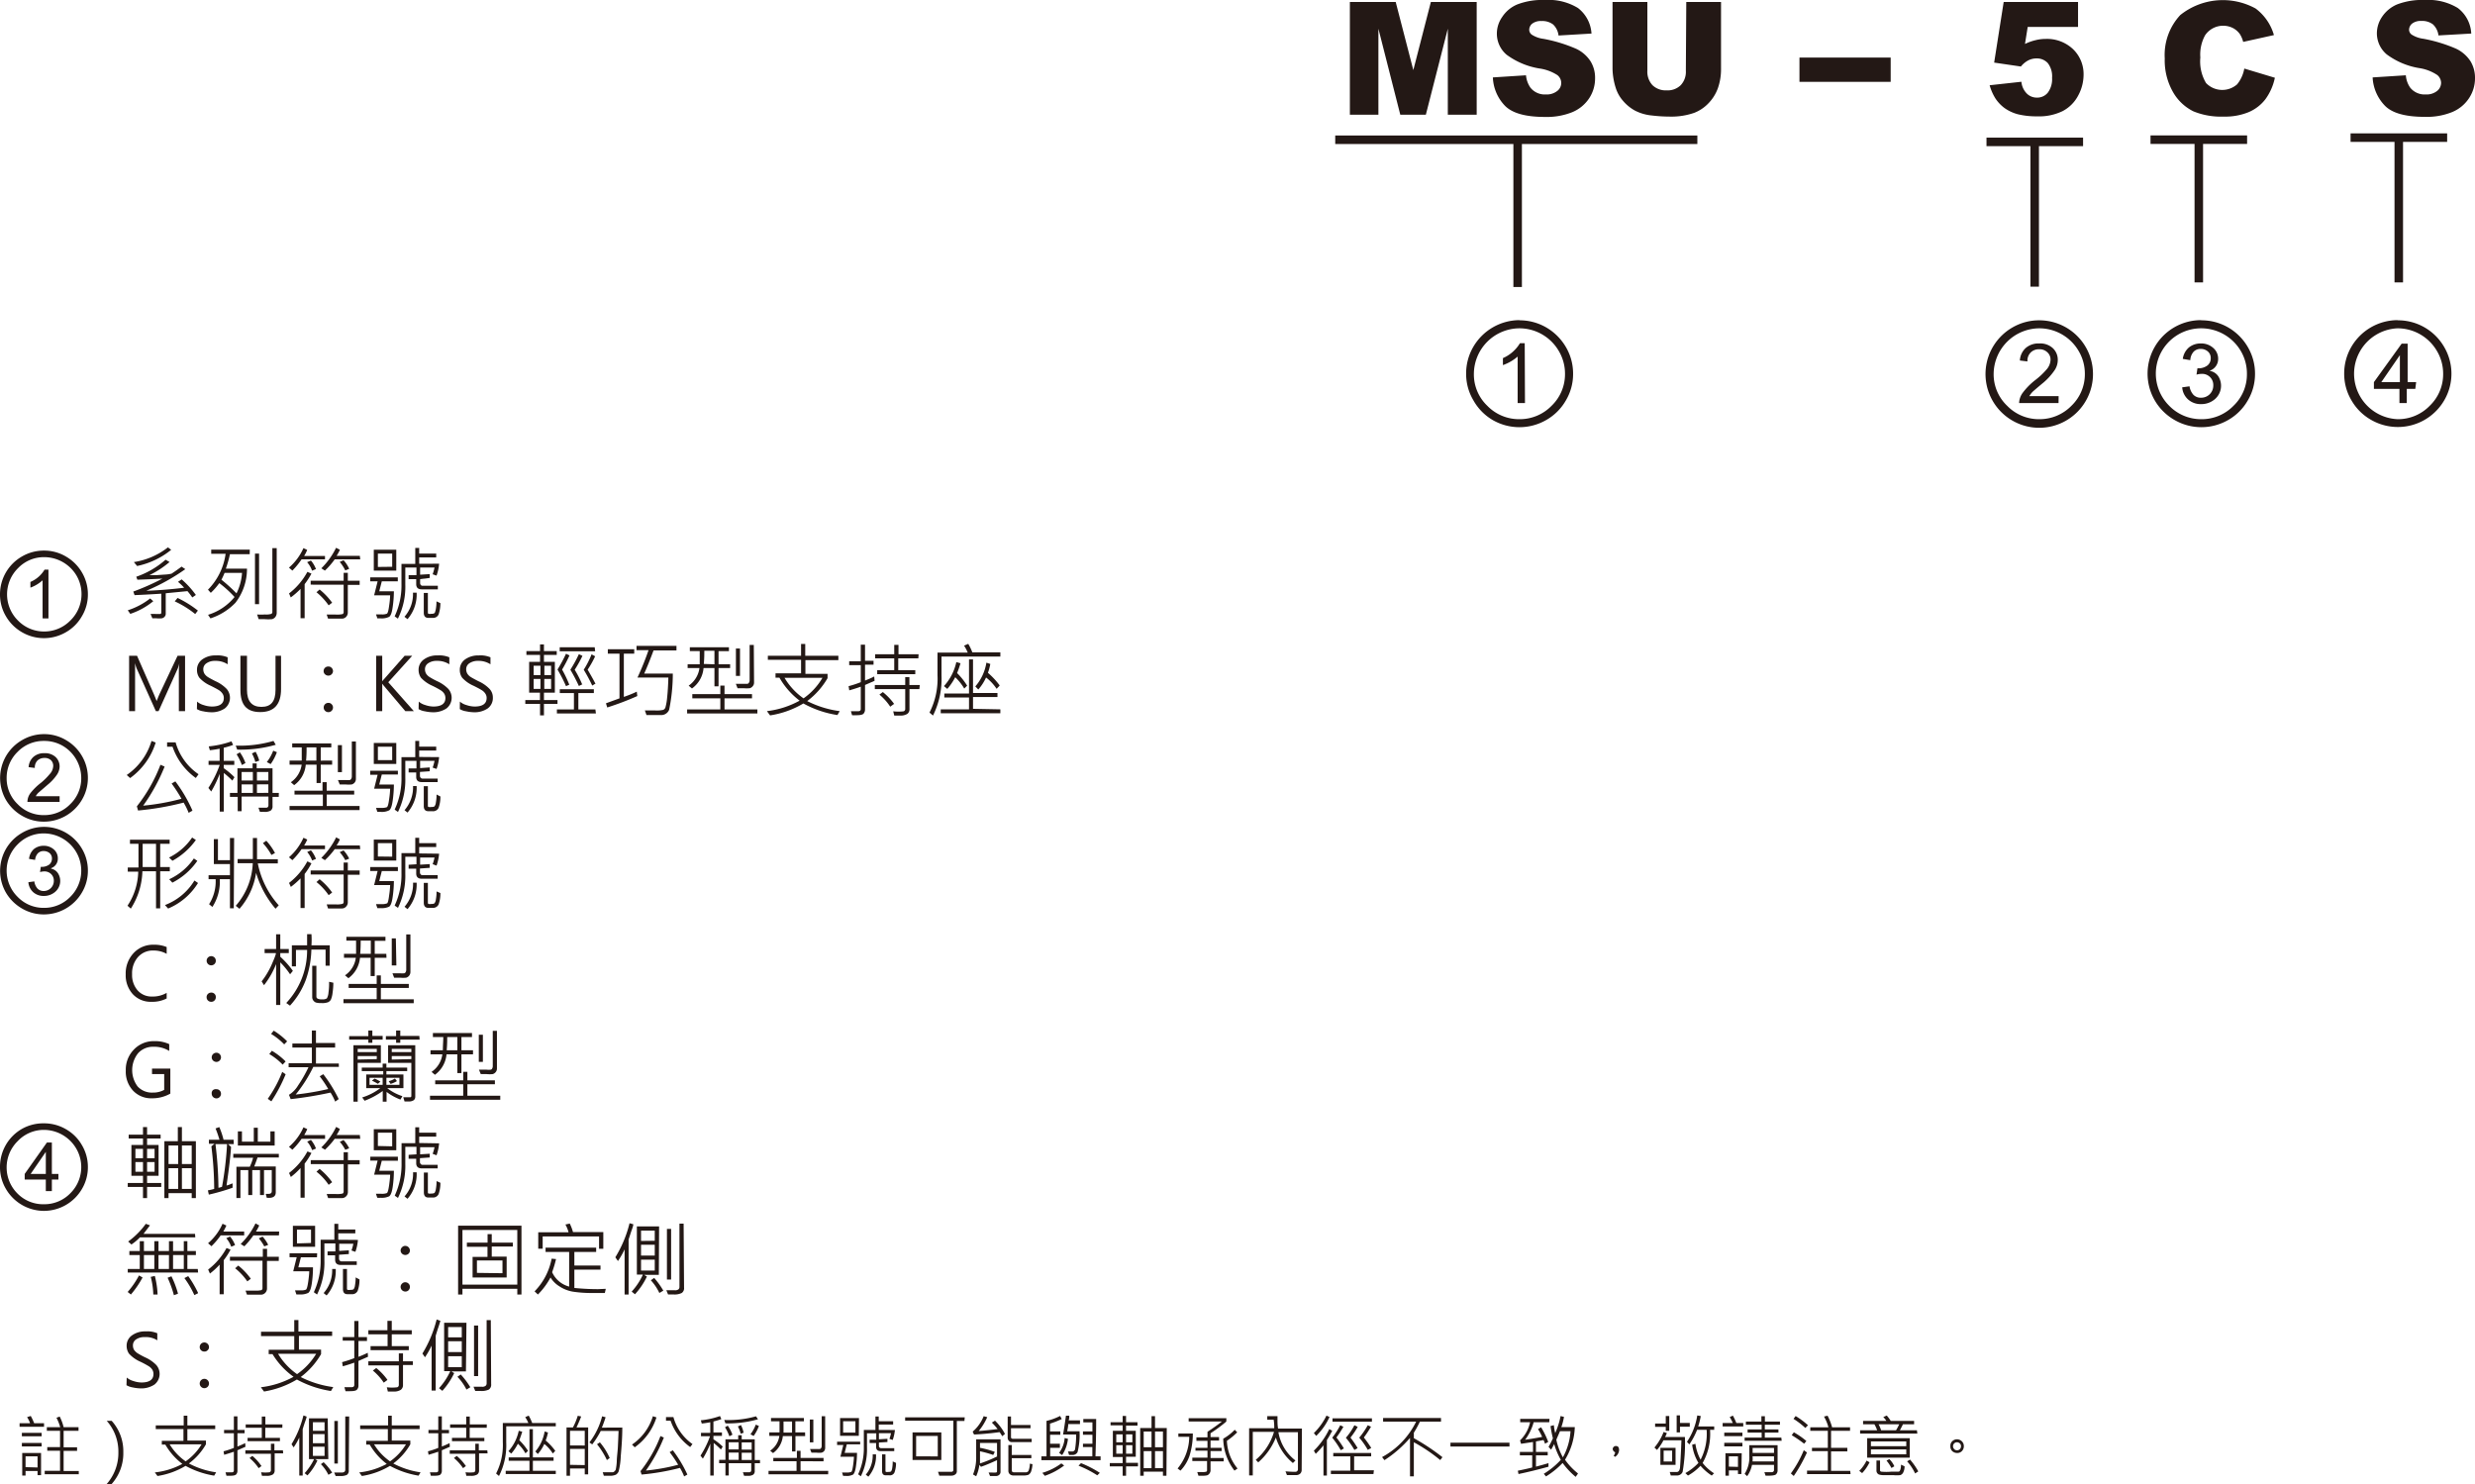 <svg xmlns="http://www.w3.org/2000/svg" viewBox="0 0 290.61 174.25">
  <defs>
    <style>
      .cls-1 {
        fill: none;
        stroke: #231815;
      }

      .cls-2 {
        fill: #231815;
      }
    </style>
  </defs>
  <title>資產 1</title>
  <g id="圖層_2" data-name="圖層 2">
    <g id="圖層_1-2" data-name="圖層 1">
      <path class="cls-1" d="M178.2,16.7v17M281.66,16.16v17M238.91,16.66v17M276,16.16h11.34m-54.09.5h11.34m-87.81-.25h42.52"/>
      <path class="cls-1" d="M258.18,16.16v17m-5.67-16.76h11.34"/>
      <path class="cls-2" d="M178.41,37.61a6.25,6.25,0,0,1,3.15.84,6.39,6.39,0,0,1,2.31,2.31,6.15,6.15,0,0,1,.84,3.13,6.06,6.06,0,0,1-.85,3.13,6.15,6.15,0,0,1-2.31,2.3,6.29,6.29,0,0,1-6.28,0A6.15,6.15,0,0,1,173,47a6.06,6.06,0,0,1-.85-3.13,6.21,6.21,0,0,1,.84-3.14,6.31,6.31,0,0,1,5.46-3.14Zm0,11.61a5.2,5.2,0,0,0,3.77-1.57,5.13,5.13,0,0,0,1.58-3.76,5.21,5.21,0,0,0-.72-2.66,5.36,5.36,0,0,0-4.63-2.68,5.38,5.38,0,0,0-5.35,5.34,5.09,5.09,0,0,0,1.58,3.76A5.18,5.18,0,0,0,178.41,49.22Zm.65-1.89h-.86V41.87a5.39,5.39,0,0,1-1.73,1v-.82a4.37,4.37,0,0,0,2-1.75h.56Z"/>
      <path class="cls-2" d="M239.45,37.61a6.31,6.31,0,1,1-3.15.84A6.25,6.25,0,0,1,239.45,37.61Zm0,11.61a5.22,5.22,0,0,0,3.77-1.57,5.13,5.13,0,0,0,1.58-3.76,5.21,5.21,0,0,0-.72-2.66,5.36,5.36,0,0,0-4.63-2.68,5.4,5.4,0,0,0-5.36,5.34,5.1,5.1,0,0,0,1.59,3.76A5.18,5.18,0,0,0,239.45,49.22Zm2.26-1.89h-4.63a2.14,2.14,0,0,1,.41-1.19A7.9,7.9,0,0,1,239,44.61a8.57,8.57,0,0,0,1.26-1.18,1.8,1.8,0,0,0,.51-1.19,1.13,1.13,0,0,0-.37-.87,1.3,1.3,0,0,0-.94-.36,1.36,1.36,0,0,0-1,.36,1.35,1.35,0,0,0-.4,1.07l-.89-.11a2.13,2.13,0,0,1,.69-1.47,2.27,2.27,0,0,1,1.58-.53,2.18,2.18,0,0,1,1.61.56,1.86,1.86,0,0,1,.57,1.37,2.16,2.16,0,0,1-.42,1.28A7.43,7.43,0,0,1,240,44.87c-.75.62-1.19,1-1.33,1.13a2.63,2.63,0,0,0-.39.51h3.44Z"/>
      <path class="cls-2" d="M258.48,37.61a6.25,6.25,0,0,1,3.15.84,6.32,6.32,0,0,1,2.31,2.31,6.15,6.15,0,0,1,.84,3.13,6.06,6.06,0,0,1-.85,3.13,6.15,6.15,0,0,1-2.31,2.3,6.29,6.29,0,0,1-6.28,0A6.29,6.29,0,0,1,253,47a6.28,6.28,0,0,1,5.45-9.41Zm0,11.61a5.18,5.18,0,0,0,3.77-1.57,5.09,5.09,0,0,0,1.58-3.76,5.2,5.2,0,0,0-.71-2.66,5.4,5.4,0,0,0-4.64-2.68,5.32,5.32,0,0,0-3.77,9.1A5.2,5.2,0,0,0,258.48,49.22Zm1-5.67a1.5,1.5,0,0,1,1,.65,2.08,2.08,0,0,1-.39,2.65,2.42,2.42,0,0,1-1.64.6,2.19,2.19,0,0,1-1.52-.54,2.11,2.11,0,0,1-.7-1.43l.86-.12a1.9,1.9,0,0,0,.46,1,1.2,1.2,0,0,0,.9.34,1.42,1.42,0,0,0,1.43-1.45,1.3,1.3,0,0,0-1.37-1.35,2.24,2.24,0,0,0-.6.09l.11-.75a1.73,1.73,0,0,0,1.19-.34,1.06,1.06,0,0,0,.37-.83,1,1,0,0,0-.35-.81,1.24,1.24,0,0,0-.81-.29,1.12,1.12,0,0,0-.84.32,1.58,1.58,0,0,0-.4,1l-.88-.15a2.14,2.14,0,0,1,.74-1.36,2.17,2.17,0,0,1,1.37-.45,2.09,2.09,0,0,1,1.46.52,1.66,1.66,0,0,1,.58,1.29,1.44,1.44,0,0,1-1,1.39Z"/>
      <path class="cls-2" d="M281.52,37.61A6.26,6.26,0,0,1,287,40.76,6.19,6.19,0,0,1,287,47a6.3,6.3,0,0,1-8.59,2.3,6.15,6.15,0,0,1-2.31-2.3,6.06,6.06,0,0,1-.85-3.13,6.21,6.21,0,0,1,.84-3.14,6.31,6.31,0,0,1,5.46-3.14Zm0,11.61a5.18,5.18,0,0,0,3.77-1.57,5.13,5.13,0,0,0,1.58-3.76,5.21,5.21,0,0,0-.72-2.66,5.36,5.36,0,0,0-4.63-2.68,5.34,5.34,0,0,0,0,10.67Zm2.08-3.56h-1v1.67h-.86V45.66h-3v-.79L282,40.35h.7v4.52h1Zm-1.81-.79V41.7l-2.18,3.17Z"/>
    </g>
    <g id="圖層_4" data-name="圖層 4">
      <g>
        <path class="cls-2" d="M18,70.59a8.47,8.47,0,0,1-2.7,1.49L15,71.66a8.39,8.39,0,0,0,2.63-1.39Zm5-.73-.42.29a8.81,8.81,0,0,0-.57-.74l-2.55.25v2.41a.48.48,0,0,1-.14.35.55.55,0,0,1-.31.18,3.13,3.13,0,0,1-.64,0h-.48l-.21-.51.55,0a5.77,5.77,0,0,0,.6,0c.08,0,.11-.09.11-.22V69.71c-1.39.09-2.44.14-3.14.17l-.15-.42a27.24,27.24,0,0,0,3.42-1.52c-1.1.06-2.08.1-2.94.13L16,67.72a10.17,10.17,0,0,0,3.44-2l.47.27a11.07,11.07,0,0,1-2.36,1.54l.89,0,.83-.06a4.56,4.56,0,0,0,.87-.11c.4-.26.8-.54,1.18-.83l.44.3a23.93,23.93,0,0,1-4.58,2.54q2.3-.09,4.44-.36a6.23,6.23,0,0,0-.72-.69l.43-.29A10.75,10.75,0,0,1,23,69.86Zm-2.9-5.3a9.4,9.4,0,0,1-4,1.9L15.72,66a8.65,8.65,0,0,0,4-1.73Zm3.14,7.13-.32.41a11.35,11.35,0,0,0-2.4-1.49l.33-.4A12.61,12.61,0,0,1,23.23,71.69Z"/>
        <path class="cls-2" d="M29.32,65.07H27a14.07,14.07,0,0,1-.48,1.7H29a6.49,6.49,0,0,1-1.35,4,7.09,7.09,0,0,1-2.94,1.84l-.28-.42a6.45,6.45,0,0,0,3.11-2.09,13.08,13.08,0,0,0-1.79-1.63,7.43,7.43,0,0,1-1,1.14l-.33-.37a7.41,7.41,0,0,0,2.07-4.21H24.8v-.49h4.53Zm-.9,2.2H26.37c-.14.33-.26.6-.37.8a19.35,19.35,0,0,1,1.77,1.6A6.37,6.37,0,0,0,28.42,67.27Zm2,3.67h-.48V65h.48Zm2.07,1a.81.81,0,0,1-.17.52.74.74,0,0,1-.37.24,5,5,0,0,1-.89,0h-.69l-.18-.55a6.46,6.46,0,0,0,.92,0,2.09,2.09,0,0,0,.75-.07.26.26,0,0,0,.12-.25V64.36h.51Z"/>
        <path class="cls-2" d="M38.16,65.68H35.41A9,9,0,0,1,34.33,67l-.4-.35a6.53,6.53,0,0,0,1.7-2.29l.44.21a4.3,4.3,0,0,1-.36.71h2.45Zm-1.59,1.67a8.46,8.46,0,0,1-.8,1.24v4h-.48V69.15a9.1,9.1,0,0,1-1.15,1l-.2-.47a7.91,7.91,0,0,0,2.15-2.53Zm.53-.53-.46.19a3,3,0,0,0-.58-1l.45-.19A3.37,3.37,0,0,1,37.1,66.82Zm5.13,1.86H40.84v3.23a.72.72,0,0,1-.21.53.67.67,0,0,1-.48.2H38.52l-.16-.48c.39,0,.74,0,1.06,0a2.85,2.85,0,0,0,.82-.06.27.27,0,0,0,.11-.25v-3.2H36.48v-.46h3.87v-.93h.49v.93h1.39ZM39,70.77l-.41.31a7.6,7.6,0,0,0-1.43-1.54l.37-.32A7.79,7.79,0,0,1,39,70.77Zm3.3-5.09h-3A8.86,8.86,0,0,1,38.15,67l-.42-.27a8.67,8.67,0,0,0,1.73-2.41l.45.23a4.84,4.84,0,0,1-.39.72h2.73ZM41,66.79l-.46.19a4.72,4.72,0,0,0-.65-1l.45-.2A3.74,3.74,0,0,1,41,66.79Z"/>
        <path class="cls-2" d="M46.71,68.26H44.83l-.3,1.17h1.72a13.22,13.22,0,0,1-.14,1.84c-.09.65-.22,1-.4,1.15a2,2,0,0,1-1,.19l-.4,0-.16-.47.64,0a1.46,1.46,0,0,0,.63-.08q.16-.07.27-.93a10.08,10.08,0,0,0,.12-1.23H43.93l.41-1.64h-.87v-.47h3.24ZM46.53,67H43.89V64.55h2.64Zm-.48-.45V65H44.37v1.57Zm5.51-.36a5.67,5.67,0,0,1-.3,1.4l-.46-.16a5.59,5.59,0,0,0,.22-.79H49.33v.84l1.13-.07,0,.45L49.33,68v.49a.37.37,0,0,0,.08.2.26.26,0,0,0,.19.09h1.81v.42H49.52c-.43,0-.65-.2-.65-.62V68l-.89,0,0-.47.92,0v-.89H47.59v2a8.36,8.36,0,0,1-.87,4l-.38-.27a8.53,8.53,0,0,0,.8-3.82V66.21h1.62V64.34h.46V65h2v.45h-2v.75Zm-2.64,3.4a4.4,4.4,0,0,1-1.07,3.11l-.36-.28a4,4,0,0,0,1-2.83Zm2.79,1.23a4.1,4.1,0,0,1-.21,1.33.7.7,0,0,1-.72.4l-.49,0c-.35,0-.53-.2-.53-.61V69.62h.48v2.31a.14.14,0,0,0,.07.14.87.87,0,0,0,.35,0A.55.55,0,0,0,51,72c.06,0,.11-.19.17-.45a5.07,5.07,0,0,0,.08-.94Z"/>
      </g>
      <g>
        <path class="cls-2" d="M21,83.5V79.13c0-.33,0-.74.06-1.24h0a4.65,4.65,0,0,1-.19.61l-2.25,5H18.3l-2.25-5a4,4,0,0,1-.19-.64h0c0,.22,0,.64,0,1.23V83.5h-.7V77h.93l2,4.56c.15.36.25.61.3.76h0c.09-.22.19-.48.32-.78L20.85,77h.88V83.5Z"/>
        <path class="cls-2" d="M23.14,82.38a2,2,0,0,0,.78.41,3.13,3.13,0,0,0,.95.17c.94,0,1.41-.34,1.41-1a.9.9,0,0,0-.15-.51,1.45,1.45,0,0,0-.39-.39c-.17-.11-.5-.29-1-.54a3.89,3.89,0,0,1-1.33-.94,1.53,1.53,0,0,1-.28-.91,1.48,1.48,0,0,1,.63-1.25,2.6,2.6,0,0,1,1.59-.46,3.06,3.06,0,0,1,1.38.22V78a2.55,2.55,0,0,0-1.47-.4,1.71,1.71,0,0,0-1,.27.82.82,0,0,0-.39.73,1,1,0,0,0,.14.51,1.3,1.3,0,0,0,.37.37c.15.1.46.27.91.5a4.14,4.14,0,0,1,1.33.92,1.59,1.59,0,0,1-.22,2.28,2.75,2.75,0,0,1-1.68.45,4.68,4.68,0,0,1-.86-.11,2,2,0,0,1-.74-.26Z"/>
        <path class="cls-2" d="M33,80.9c0,1.81-.81,2.71-2.44,2.71s-2.33-.87-2.33-2.61V77H29V81c0,1.34.57,2,1.7,2s1.65-.65,1.65-2V77H33Z"/>
        <path class="cls-2" d="M38.55,78.26a.5.5,0,0,1,.39.16.53.53,0,0,1,.16.38.51.51,0,0,1-.16.37.5.5,0,0,1-.39.16.55.55,0,0,1-.38-.15A.49.49,0,0,1,38,78.8a.53.53,0,0,1,.16-.39A.55.55,0,0,1,38.55,78.26Zm0,4.27a.5.5,0,0,1,.39.16.54.54,0,0,1,0,.77.53.53,0,0,1-.39.16.53.53,0,0,1-.38-.16.51.51,0,0,1-.16-.39.53.53,0,0,1,.16-.39A.55.55,0,0,1,38.55,82.53Z"/>
        <path class="cls-2" d="M48.59,83.5h-1l-2.54-3-.17-.22h0V83.5h-.71V77h.71v3h0a2.25,2.25,0,0,1,.17-.21L47.51,77h.89l-2.81,3.11Z"/>
        <path class="cls-2" d="M49.17,82.38a2,2,0,0,0,.78.41,3.07,3.07,0,0,0,.94.17c.94,0,1.41-.34,1.41-1a1,1,0,0,0-.14-.51,1.36,1.36,0,0,0-.4-.39,10.75,10.75,0,0,0-1-.54,4,4,0,0,1-1.33-.94,1.6,1.6,0,0,1-.28-.91,1.46,1.46,0,0,1,.64-1.25,2.6,2.6,0,0,1,1.59-.46,3.06,3.06,0,0,1,1.38.22V78a2.55,2.55,0,0,0-1.47-.4,1.71,1.71,0,0,0-1,.27.82.82,0,0,0-.39.73,1,1,0,0,0,.14.51,1.3,1.3,0,0,0,.37.37,9.58,9.58,0,0,0,.91.5,4.26,4.26,0,0,1,1.33.92,1.59,1.59,0,0,1-.22,2.28,2.8,2.8,0,0,1-1.69.45,4.59,4.59,0,0,1-.85-.11,2,2,0,0,1-.74-.26Z"/>
        <path class="cls-2" d="M54,82.38a2,2,0,0,0,.78.41,3.13,3.13,0,0,0,.95.17c.94,0,1.41-.34,1.41-1a.9.9,0,0,0-.15-.51,1.32,1.32,0,0,0-.39-.39c-.17-.11-.49-.29-1-.54a3.89,3.89,0,0,1-1.33-.94,1.53,1.53,0,0,1-.28-.91,1.48,1.48,0,0,1,.63-1.25,2.66,2.66,0,0,1,1.6-.46,3,3,0,0,1,1.37.22V78a2.54,2.54,0,0,0-1.46-.4,1.75,1.75,0,0,0-1,.27.82.82,0,0,0-.39.73,1,1,0,0,0,.14.51,1.3,1.3,0,0,0,.37.37c.16.1.46.27.91.5a4.14,4.14,0,0,1,1.33.92,1.47,1.47,0,0,1,.38,1,1.51,1.51,0,0,1-.6,1.28,2.75,2.75,0,0,1-1.68.45,4.68,4.68,0,0,1-.86-.11,2,2,0,0,1-.74-.26Z"/>
      </g>
      <g>
        <path class="cls-2" d="M65.46,82.65H63.87V84h-.46V82.65H61.68V82.2h1.72v-.87H62.13V77.71h1.28V76.9h-1.6v-.45h1.6v-.78h.46v.78h1.5v.45h-1.5v.81h1.28v3.62H63.87v.87h1.59Zm-2-3.38v-1.1h-.8v1.1Zm0,1.62V79.72h-.8v1.17Zm1.25-1.62v-1.1h-.79v1.1Zm0,1.62V79.72h-.8v1.17Zm5.26,2.88H65.39V83.3h2V81.38H65.73v-.45h4v.45H67.91V83.3h2Zm-3.09-3.39-.42.19a15.75,15.75,0,0,0-1-1.95,17.74,17.74,0,0,0,1-1.86l.41.2A16,16,0,0,1,66,78.62,14.45,14.45,0,0,1,66.84,80.38Zm3-3.91H65.72V76h4.11Zm-1.48,3.87-.43.21a19.69,19.69,0,0,0-1-1.91,15.18,15.18,0,0,0,1-1.83l.42.2a13.8,13.8,0,0,1-.91,1.63A12.64,12.64,0,0,1,68.35,80.34Zm1.55-.09-.41.25a19.36,19.36,0,0,0-1-1.86,10.23,10.23,0,0,0,.92-1.81l.42.23A11.38,11.38,0,0,1,69,78.63C69.37,79.27,69.68,79.81,69.9,80.25Z"/>
        <path class="cls-2" d="M74.83,81.73a33.79,33.79,0,0,1-3.53,1.34l-.15-.49L72.74,82V76.75H71.37v-.52h3.1v.52H73.25v5.08c.45-.16,1-.36,1.52-.62Zm4.6-5.36H76.74c-.4,1.07-.77,2-1.1,2.72H79a21.34,21.34,0,0,1-.43,4.25,1,1,0,0,1-1,.62H75.91l-.19-.54,1.22,0a3.42,3.42,0,0,0,.94-.07.48.48,0,0,0,.25-.27,6.21,6.21,0,0,0,.2-1.14c.07-.62.12-1.42.15-2.38H74.85a33,33,0,0,0,1.3-3.22H74.74v-.5h4.69Z"/>
        <path class="cls-2" d="M88.93,83.77H80.68V83.3h3.9V82H81.29V81.5h3.29v-1h.49v1H88.3V82H85.07V83.3h3.86Zm-3.2-5.33H84.37v2.15h-.48V78.44H82.61a3.29,3.29,0,0,1-1.36,2.4l-.39-.33a3,3,0,0,0,1.27-2.07H80.74V78h1.42c0-.57,0-1.08,0-1.55H81V76h4.59v.46H84.37V78h1.36ZM83.89,78V76.41H82.7c0,.38,0,.89-.06,1.55Zm3,1.36h-.48V76.15h.48Zm1.65.78a.64.64,0,0,1-.16.44.69.69,0,0,1-.34.23,3.91,3.91,0,0,1-.72,0H86.6l-.2-.52c.31,0,.61,0,.89,0a4.14,4.14,0,0,0,.49,0,.28.28,0,0,0,.17-.15.51.51,0,0,0,.07-.28V75.73h.49Z"/>
        <path class="cls-2" d="M98.6,83.5l-.27.46a12,12,0,0,1-4-1.36A10.86,10.86,0,0,1,90.42,84l-.37-.5a10.46,10.46,0,0,0,3.84-1.23,8.92,8.92,0,0,1-2.37-2.7h-.46v-.51h3V77.47h-3.9V77h3.9V75.61h.49V77h3.89v.51H94.57v1.61h2.6v.51a9,9,0,0,1-2.39,2.69A11.81,11.81,0,0,0,98.6,83.5Zm-2-3.91H92.12A7.74,7.74,0,0,0,94.35,82,7.65,7.65,0,0,0,96.57,79.59Z"/>
        <path class="cls-2" d="M102.69,79.94l-1.12.49v2.9a.73.73,0,0,1-.16.45c-.11.14-.39.2-.85.2a4.52,4.52,0,0,1-.51,0l-.14-.47.85,0c.21,0,.31-.09.31-.26V80.63c-.44.16-.89.3-1.35.43l-.08-.49a12.35,12.35,0,0,0,1.43-.47v-2H99.71v-.46h1.36V75.7h.5v1.89h1v.46h-1v1.86q.65-.25,1.08-.48Zm5.14-2.64h-2.36v1.39h2v.47H103v-.47h2V77.3h-2.24v-.48H105v-1.1h.5v1.1h2.36Zm.12,3.61h-1.16v2.34a.67.67,0,0,1-.25.57,1.52,1.52,0,0,1-.89.2H105l-.12-.5a5,5,0,0,0,1.23,0,.29.29,0,0,0,.18-.3V80.91h-3.57v-.48h3.57V79.5h.49v.93H108Zm-3,1.76-.42.31a6.44,6.44,0,0,0-1.27-1.42l.4-.3A7.16,7.16,0,0,1,105,82.67Z"/>
        <path class="cls-2" d="M117.46,77.09h-6.91v2.23a9.64,9.64,0,0,1-1,4.7l-.41-.35a8.75,8.75,0,0,0,.94-4.39V76.63h3.55a4.71,4.71,0,0,0-.43-.82l.49-.21a6.18,6.18,0,0,1,.48,1h3.29Zm0,6.2v.46h-7v-.46h3.32V81.9h-2.9v-.47h2.9v-4h.47v3.94h2.87v.47h-2.87v1.39Zm-3.9-2.78-.34.34a6,6,0,0,0-1.06-1.33,6.87,6.87,0,0,1-.93,1.37l-.39-.33a6.11,6.11,0,0,0,1.45-2.82l.49.14a11.52,11.52,0,0,1-.4,1.15A8.2,8.2,0,0,1,113.56,80.51Zm3.81,0-.35.37a5.53,5.53,0,0,0-1.24-1.33,5.52,5.52,0,0,1-.91,1.41l-.35-.36a5.6,5.6,0,0,0,1.3-2.79l.46.15A5.68,5.68,0,0,1,116,79,9.13,9.13,0,0,1,117.37,80.47Z"/>
      </g>
      <g>
        <path class="cls-2" d="M18.28,87.19a8.1,8.1,0,0,1-3,4.17L14.88,91a7.38,7.38,0,0,0,2.91-4Zm4.31,8-.44.25a7.9,7.9,0,0,0-.59-1.2,33.7,33.7,0,0,1-5.35.93l-.14-.49a18.4,18.4,0,0,0,2.77-4.88l.49.21a21.8,21.8,0,0,1-2.52,4.59,26.74,26.74,0,0,0,4.5-.81A18,18,0,0,0,20.15,92l.44-.25A17.06,17.06,0,0,1,22.59,95.16Zm.71-4.26-.31.42a7.53,7.53,0,0,1-2.73-3.67h-.64v-.51h1A6.74,6.74,0,0,0,23.3,90.9Z"/>
        <path class="cls-2" d="M27.53,91.26l-.25.4a10.81,10.81,0,0,0-1-.9V95.3h-.48V90.86a13.9,13.9,0,0,1-1,2.08l-.33-.42a12.9,12.9,0,0,0,1.33-2.71H24.49v-.47h1.3V87.91a11,11,0,0,1-1.15.18l-.13-.45a11.3,11.3,0,0,0,2.67-.59l.19.42a8.29,8.29,0,0,1-1.1.33v1.54h1.24v.47H26.27v.39A8.63,8.63,0,0,1,27.53,91.26Zm5.2,2.31H32v1.07a.6.6,0,0,1-.22.54,1.33,1.33,0,0,1-.72.15l-.54,0-.17-.49h.89c.18,0,.28-.1.28-.31v-1H28.37v1.72h-.46V93.57H27V93.1h.88V90.21h1.78v-.57h.48v.57H32V93.1h.74Zm-.35-6.12a15.06,15.06,0,0,1-4.53.57l-.17-.47A14.11,14.11,0,0,0,32.11,87ZM28.82,89.6l-.42.23a6.14,6.14,0,0,0-.62-1.26l.39-.23A5.05,5.05,0,0,1,28.82,89.6Zm.87,2.05v-1H28.37v1Zm0,1.45v-1H28.37v1Zm.75-3.79-.46.16a4.09,4.09,0,0,0-.4-1l.43-.2A4.29,4.29,0,0,1,30.44,89.31Zm1.07,2.34v-1H30.17v1Zm0,1.45v-1H30.17v1Zm1-4.78a5.62,5.62,0,0,1-.73,1.4l-.45-.24a5,5,0,0,0,.75-1.34Z"/>
        <path class="cls-2" d="M42.22,95.12H34v-.48h3.91V93.3H34.58v-.46h3.29v-1h.49v1h3.23v.46H38.36v1.34h3.86ZM39,89.79H37.66v2.15h-.49V89.79H35.9a3.29,3.29,0,0,1-1.36,2.4l-.39-.34a3,3,0,0,0,1.27-2.06H34v-.48h1.43c0-.57,0-1.09,0-1.55H34.31v-.47H38.9v.47H37.66v1.55H39Zm-1.85-.48V87.76H36c0,.37,0,.89-.06,1.55Zm3,1.35h-.48V87.49h.48Zm1.64.78a.68.68,0,0,1-.15.45.71.71,0,0,1-.34.22,3.66,3.66,0,0,1-.72,0l-.69,0-.21-.52c.32,0,.62,0,.9,0a2.34,2.34,0,0,0,.49,0,.25.25,0,0,0,.17-.15.5.5,0,0,0,.07-.27V87.07h.48Z"/>
        <path class="cls-2" d="M46.72,90.94H44.83l-.3,1.18h1.72A13.45,13.45,0,0,1,46.11,94c-.09.64-.22,1-.4,1.14a1.91,1.91,0,0,1-1,.19l-.4,0-.16-.47.64,0a1.65,1.65,0,0,0,.63-.08c.11-.06.2-.37.27-.94a10.08,10.08,0,0,0,.12-1.23H43.93l.41-1.64h-.87v-.47h3.25Zm-.19-1.24H43.89V87.24h2.64Zm-.48-.45V87.68H44.37v1.57Zm5.51-.35a5.68,5.68,0,0,1-.3,1.39l-.46-.16a5.24,5.24,0,0,0,.22-.79H49.33v.85l1.13-.08,0,.45-1.15.08v.48a.34.34,0,0,0,.08.2.28.28,0,0,0,.19.1h1.81v.41H49.52c-.43,0-.65-.2-.65-.61V90.7l-.89,0,0-.47.92,0v-.89H47.59v2a8.55,8.55,0,0,1-.86,4l-.39-.28a8.5,8.5,0,0,0,.8-3.82V88.9h1.62V87h.46v.67h2v.46h-2v.75Zm-2.64,3.4a4.44,4.44,0,0,1-1.07,3.11l-.35-.28a4.11,4.11,0,0,0,1-2.83Zm2.79,1.22a3.79,3.79,0,0,1-.21,1.33.7.7,0,0,1-.72.4l-.49,0c-.35,0-.53-.2-.53-.6V92.31h.48v2.31a.13.13,0,0,0,.07.13.87.87,0,0,0,.35,0,.65.65,0,0,0,.35-.06.91.91,0,0,0,.17-.46,5,5,0,0,0,.08-.94Z"/>
      </g>
      <g>
        <path class="cls-2" d="M19.94,102.3H18.81v4.36h-.49V102.3h-1.6a8.51,8.51,0,0,1-1.36,4.39l-.39-.34a7.51,7.51,0,0,0,1.26-4H15v-.49h1.26V99.08h-1V98.6h4.66v.48H18.81v2.73h1.13Zm-1.62-.49V99.08H16.75v2.73Zm4.93,1.87a7.54,7.54,0,0,1-3.51,3l-.37-.41a6.92,6.92,0,0,0,3.46-2.88ZM23,98.63a8.27,8.27,0,0,1-2.75,2.44l-.4-.38a7,7,0,0,0,2.71-2.35Zm.17,2.45a8,8,0,0,1-2.93,2.56l-.37-.4a7.06,7.06,0,0,0,2.89-2.44Z"/>
        <path class="cls-2" d="M27.45,106.65H27v-3.42H25.81a5.48,5.48,0,0,1-.87,3.26l-.39-.32a5,5,0,0,0,.77-2.94h-.83v-.46H27v-1.31H25.11V98.53h.48V101H27v-2.6h.49Zm5.28-.35-.38.4a11.54,11.54,0,0,1-2.28-4.21,8.33,8.33,0,0,1-1.95,4.22l-.44-.35a8.09,8.09,0,0,0,2-5H27.9v-.49h1.79V98.4h.49v2.49h2.44v.49H30.27A10.41,10.41,0,0,0,32.73,106.3Zm-.44-6.14-.42.23a7.08,7.08,0,0,0-1-1.39l.4-.28A7,7,0,0,1,32.29,100.16Z"/>
        <path class="cls-2" d="M38.16,99.71H35.41A8.46,8.46,0,0,1,34.33,101l-.4-.34a6.63,6.63,0,0,0,1.7-2.29l.45.21a5.5,5.5,0,0,1-.37.7h2.45Zm-1.59,1.66a7.8,7.8,0,0,1-.8,1.25v4h-.48v-3.48a9.72,9.72,0,0,1-1.14,1l-.21-.47a8,8,0,0,0,2.15-2.53Zm.53-.52-.45.19a3.44,3.44,0,0,0-.58-1l.44-.2A3.55,3.55,0,0,1,37.1,100.85Zm5.13,1.86H40.84v3.22a.71.71,0,0,1-.21.53.64.64,0,0,1-.48.21H38.52l-.16-.48c.39,0,.75,0,1.06,0a2.37,2.37,0,0,0,.82-.07.26.26,0,0,0,.11-.25v-3.19H36.48v-.47h3.87v-.93h.49v.93h1.39ZM39,104.8l-.41.31a7.11,7.11,0,0,0-1.43-1.54l.37-.33A7.56,7.56,0,0,1,39,104.8Zm3.3-5.09h-3A8.8,8.8,0,0,1,38.15,101l-.42-.27a8.66,8.66,0,0,0,1.74-2.41l.44.24a4.27,4.27,0,0,1-.39.71h2.73ZM41,100.82l-.46.18a4.66,4.66,0,0,0-.65-.94l.45-.21A4,4,0,0,1,41,100.82Z"/>
        <path class="cls-2" d="M46.72,102.28H44.83l-.3,1.18h1.72a13.33,13.33,0,0,1-.14,1.84c-.09.64-.22,1-.4,1.15a2,2,0,0,1-1,.18,2.49,2.49,0,0,1-.4,0l-.16-.47.64,0a1.65,1.65,0,0,0,.63-.08c.11,0,.2-.36.27-.94a10,10,0,0,0,.12-1.22H43.93l.41-1.65h-.87v-.46h3.25Zm-.19-1.23H43.89V98.58h2.64Zm-.48-.46V99H44.37v1.57Zm5.51-.35a5.77,5.77,0,0,1-.3,1.4l-.46-.17a5.13,5.13,0,0,0,.22-.78H49.33v.84l1.13-.07,0,.44-1.15.08v.48a.32.32,0,0,0,.08.2.24.24,0,0,0,.19.1h1.81v.42H49.52c-.43,0-.65-.21-.65-.62V102l-.89,0,0-.46.92-.06v-.88H47.59v2a8.55,8.55,0,0,1-.86,4l-.39-.27a8.55,8.55,0,0,0,.8-3.82v-2.34h1.62V98.37h.46V99h2v.46h-2v.75Zm-2.64,3.4a4.42,4.42,0,0,1-1.07,3.11l-.35-.28a4.09,4.09,0,0,0,1-2.83Zm2.79,1.22a3.86,3.86,0,0,1-.21,1.34.72.72,0,0,1-.72.4l-.49,0c-.35,0-.53-.21-.53-.61v-2.32h.48V106a.15.15,0,0,0,.07.14,1.11,1.11,0,0,0,.35,0,.63.63,0,0,0,.35-.07.91.91,0,0,0,.17-.46,5,5,0,0,0,.08-.94Z"/>
      </g>
      <g>
        <path class="cls-2" d="M19.57,117.24a3.69,3.69,0,0,1-1.78.39,2.86,2.86,0,0,1-2.2-.9,3.3,3.3,0,0,1-.83-2.32,3.48,3.48,0,0,1,.91-2.48,3.09,3.09,0,0,1,2.38-1,3.73,3.73,0,0,1,1.52.27V112a3.12,3.12,0,0,0-1.54-.39,2.33,2.33,0,0,0-1.84.78,2.88,2.88,0,0,0-.68,2,2.74,2.74,0,0,0,.64,1.89,2.17,2.17,0,0,0,1.72.73,3.23,3.23,0,0,0,1.7-.43Z"/>
        <path class="cls-2" d="M24.8,112.27a.57.57,0,0,1,.39.16.54.54,0,0,1,.15.38.52.52,0,0,1-.15.38.57.57,0,0,1-.39.16.54.54,0,0,1-.38-.92A.53.53,0,0,1,24.8,112.27Zm0,4.28a.51.51,0,0,1,.54.54.52.52,0,0,1-.15.38.5.5,0,0,1-.39.16.53.53,0,0,1-.39-.16.52.52,0,0,1-.15-.38.5.5,0,0,1,.16-.39A.52.52,0,0,1,24.8,116.55Z"/>
      </g>
      <g>
        <path class="cls-2" d="M34.39,114l-.33.4A9.3,9.3,0,0,0,32.91,113v5h-.49V113.2A9.9,9.9,0,0,1,31,115.68l-.28-.45a8.2,8.2,0,0,0,.68-1,9.47,9.47,0,0,0,.66-1.35,6.68,6.68,0,0,0,.33-.87v-.1H31.07v-.48h1.35v-1.73h.49v1.73h1v.48h-1v.43A10.3,10.3,0,0,1,34.39,114Zm4.32-.61h-.48V111.5H36.56a11.47,11.47,0,0,1-.66,3.58,9.28,9.28,0,0,1-1.85,3l-.44-.31a9,9,0,0,0,2.45-6.23H34.75v1.93h-.48V111h1.79c0-.44,0-.88,0-1.31h.51a9.52,9.52,0,0,1,0,1.31h2.15Zm.43,2a8.15,8.15,0,0,1-.09,1.19,2.76,2.76,0,0,1-.2.8.74.74,0,0,1-.33.3,1.9,1.9,0,0,1-.76.1,2.33,2.33,0,0,1-.65-.06.68.68,0,0,1-.31-.23.64.64,0,0,1-.14-.41v-3.68h.49V117a.27.27,0,0,0,.13.25,1,1,0,0,0,.52.09.94.94,0,0,0,.58-.11,1.63,1.63,0,0,0,.19-.68,7.37,7.37,0,0,0,.07-1.27Z"/>
        <path class="cls-2" d="M48.58,117.79H40.33v-.47h3.9V116H40.94v-.47h3.29v-1h.49v1H48V116H44.72v1.34h3.86Zm-3.2-5.33H44v2.15h-.48v-2.15H42.27a3.35,3.35,0,0,1-1.36,2.4l-.4-.34a2.94,2.94,0,0,0,1.27-2.06H40.39V112h1.42c0-.57,0-1.09,0-1.55H40.67V110h4.59v.47H44V112h1.36ZM43.54,112v-1.55H42.35c0,.37,0,.89-.06,1.55Zm3,1.36H46v-3.18h.48Zm1.65.78a.69.69,0,0,1-.5.66,3.54,3.54,0,0,1-.71,0h-.7l-.2-.52c.32,0,.61,0,.89,0a2.27,2.27,0,0,0,.49,0,.23.23,0,0,0,.17-.14.53.53,0,0,0,.07-.28v-4.14h.49Z"/>
      </g>
      <g>
        <path class="cls-2" d="M20,128.41a4.29,4.29,0,0,1-2.16.55,2.91,2.91,0,0,1-2.22-.9,3.26,3.26,0,0,1-.85-2.35,3.36,3.36,0,0,1,.94-2.46,3.2,3.2,0,0,1,2.4-1,3.94,3.94,0,0,1,1.76.35v.8a3.34,3.34,0,0,0-1.85-.49,2.36,2.36,0,0,0-1.8.75,3.19,3.19,0,0,0-.06,3.91,2.28,2.28,0,0,0,1.78.72,2.68,2.68,0,0,0,1.34-.32v-1.85H17.85v-.65H20Z"/>
        <path class="cls-2" d="M25.4,123.61a.53.53,0,0,1,.39.16.55.55,0,0,1,.16.38.53.53,0,0,1-.16.38.53.53,0,0,1-.39.16.57.57,0,0,1-.38-.16.53.53,0,0,1,0-.76A.57.57,0,0,1,25.4,123.61Zm0,4.28a.53.53,0,0,1,.39.15.53.53,0,0,1,.16.39.51.51,0,0,1-.16.38.5.5,0,0,1-.39.16.55.55,0,0,1-.54-.54A.5.5,0,0,1,25,128,.55.55,0,0,1,25.4,127.89Z"/>
      </g>
      <g>
        <path class="cls-2" d="M33.54,126.14a18.12,18.12,0,0,1-1.68,3.18l-.42-.3a14.87,14.87,0,0,0,1.7-3.16Zm0-1.51-.35.38a7.14,7.14,0,0,0-1.57-1.24l.3-.39A7.66,7.66,0,0,1,33.53,124.63Zm.18-2.36-.35.36a7.57,7.57,0,0,0-1.54-1.23l.31-.38A8.14,8.14,0,0,1,33.71,122.27Zm6.07,3h-3a16.65,16.65,0,0,1-2.07,3.25,32,32,0,0,0,3.82-.65,13.84,13.84,0,0,0-1-1.49l.42-.25a16.72,16.72,0,0,1,1.81,2.92l-.41.3a6.89,6.89,0,0,0-.55-1.06,46.17,46.17,0,0,1-4.68.77l-.2-.51A3.18,3.18,0,0,0,35,127.45a15,15,0,0,0,1.22-2.14H33.89v-.47h2.73V123H34.33v-.47h2.29V121h.48v1.47h2.25V123H37.1v1.88h2.68Z"/>
        <path class="cls-2" d="M44.93,122.07H43.72v.37h-.47v-.37H41v-.41h2.25V121h.47v.64h1.21Zm-.21,2.73H42v4.56H41.5v-6.63h3.22Zm-.48-1.26v-.38H42v.38Zm0,.82V124H42v.41Zm3.57,1.41H45.37v.39h2v1.61h-1.9a5.75,5.75,0,0,0,1.78.94l-.23.4a6.45,6.45,0,0,1-1.63-.9v1.15h-.45V128.1a9.09,9.09,0,0,1-2.13,1.15l-.28-.39a6.79,6.79,0,0,0,2.12-1.09H43v-1.61h2v-.39H42.48v-.41h2.45v-.47h.44v.47h2.44Zm-2.88,1.61v-.83H43.39v.83Zm-.27-.37-.29.25a7.2,7.2,0,0,0-.7-.37l.31-.24A3.73,3.73,0,0,1,44.66,127Zm4.61-4.94H47v.37h-.49v-.37h-1.2v-.41h1.2V121H47v.64h2.24Zm-2.37,5.31v-.83H45.37v.83Zm1.86,1.42a.52.52,0,0,1-.16.37,1,1,0,0,1-.65.16H47.5l-.15-.49h.8q.15,0,.15-.18V124.8H45.57v-2.07h3.19Zm-2.15-1.86a3,3,0,0,1-.75.33l-.22-.32a2.37,2.37,0,0,0,.73-.31Zm1.69-3.4v-.38H46v.38Zm0,.82V124H46v.41Z"/>
        <path class="cls-2" d="M58.74,129.13H50.49v-.47h3.9v-1.35H51.1v-.46h3.29v-1h.49v1h3.23v.46H54.88v1.35h3.86Zm-3.2-5.33H54.18V126H53.7V123.8H52.43a3.35,3.35,0,0,1-1.36,2.4l-.4-.34a2.94,2.94,0,0,0,1.27-2.06H50.55v-.48H52c0-.57.05-1.09.05-1.55H50.83v-.47h4.59v.47H54.18v1.55h1.36Zm-1.84-.48v-1.55H52.51c0,.37,0,.89-.06,1.55Zm3,1.36h-.48V121.5h.48Zm1.65.77a.64.64,0,0,1-.16.45.67.67,0,0,1-.34.22,3.54,3.54,0,0,1-.71,0h-.69l-.21-.52c.32,0,.61,0,.89,0a2.27,2.27,0,0,0,.49,0,.23.23,0,0,0,.17-.14.53.53,0,0,0,.07-.28v-4.14h.49Z"/>
      </g>
      <g>
        <path class="cls-2" d="M18.93,139.37H17.27v1.31h-.48v-1.31H15v-.47h1.79v-.84H15.43v-3.62h1.36v-.76H15.11v-.45h1.68v-.89h.48v.89h1.59v.45H17.27v.76h1.35v3.62H17.27v.84h1.66ZM16.79,136V134.9H15.9V136Zm0,1.59v-1.14H15.9v1.14ZM18.15,136V134.9h-.88V136Zm0,1.59v-1.14h-.88v1.14ZM23,140.68h-.49v-.58H19.79v.58H19.3V134h1.58v-1.66h.48V134H23Zm-2.08-4v-2.18H19.79v2.18Zm0,2.92v-2.43H19.79v2.43Zm1.59-2.92v-2.18H21.36v2.18Zm0,2.92v-2.43H21.36v2.43Z"/>
        <path class="cls-2" d="M27.45,134.34h-.67l.35.33c-.06,1-.23,2.49-.53,4.52.16,0,.4-.13.71-.24l0,.51a23.83,23.83,0,0,1-2.79.81l-.11-.5a6.11,6.11,0,0,0,.74-.17,41,41,0,0,0-.33-5l.37-.3h-.66v-.47h1.24a12.56,12.56,0,0,0-.46-1.33l.44-.16a9.27,9.27,0,0,1,.5,1.49h1.18Zm-.79,0H25.3a45.29,45.29,0,0,1,.35,5.13,2.85,2.85,0,0,0,.42-.12A39.34,39.34,0,0,0,26.66,134.34Zm6.08,1.57h-2.5c-.12.35-.25.71-.39,1.06h2.53V140c0,.44-.27.65-.8.65h-.25l-.13-.47h.33c.25,0,.38-.1.38-.31v-2.48H31v2.93h-.47v-2.93h-.91v2.93h-.47v-2.93h-.92v3.28h-.47V137h1.57a6.39,6.39,0,0,0,.39-1.06H27.39v-.45h5.35Zm-.49-1.4H27.93v-1.67h.48v1.21H29.8v-1.63h.47v1.63h1.48v-1.21h.5Z"/>
        <path class="cls-2" d="M38.17,133.72H35.41A8.46,8.46,0,0,1,34.33,135l-.4-.34a6.51,6.51,0,0,0,1.7-2.29l.45.21a6.81,6.81,0,0,1-.36.7h2.45Zm-1.6,1.66a7.8,7.8,0,0,1-.8,1.25v4h-.48v-3.48a8.35,8.35,0,0,1-1.14,1.05l-.21-.47a8,8,0,0,0,2.16-2.53Zm.53-.52-.45.19a3.22,3.22,0,0,0-.58-1l.44-.2A3.33,3.33,0,0,1,37.1,134.86Zm5.13,1.86H40.85v3.22a.71.71,0,0,1-.21.53.68.68,0,0,1-.49.21H38.53l-.17-.48c.39,0,.75,0,1.07,0a2.76,2.76,0,0,0,.81-.06.29.29,0,0,0,.11-.26v-3.19H36.49v-.47h3.86v-.93h.5v.93h1.38ZM39,138.81l-.41.31a6.86,6.86,0,0,0-1.43-1.54l.37-.33A8.1,8.1,0,0,1,39,138.81Zm3.3-5.09h-3A9.39,9.39,0,0,1,38.16,135l-.43-.27a8.45,8.45,0,0,0,1.74-2.41l.44.24a4.27,4.27,0,0,1-.39.71h2.73ZM41,134.83l-.46.18a4.6,4.6,0,0,0-.64-.94l.44-.21A4,4,0,0,1,41,134.83Z"/>
        <path class="cls-2" d="M46.72,136.29H44.83l-.3,1.18h1.72a13.26,13.26,0,0,1-.13,1.84c-.09.64-.23,1-.41,1.15a2,2,0,0,1-1,.18,2.62,2.62,0,0,1-.41,0l-.16-.47.64,0a1.71,1.71,0,0,0,.64-.08q.15-.07.27-.93t.12-1.23H43.93l.41-1.65h-.86v-.46h3.24Zm-.19-1.23H43.89v-2.47h2.64Zm-.48-.46V133H44.37v1.56Zm5.51-.35a5.77,5.77,0,0,1-.3,1.4l-.46-.17a5.13,5.13,0,0,0,.22-.78H49.33v.84l1.13-.07,0,.44-1.15.08v.48a.28.28,0,0,0,.09.2.22.22,0,0,0,.18.1h1.81v.42H49.52c-.43,0-.65-.21-.65-.62v-.51l-.89,0,0-.46.92-.06v-.88H47.59v2a8.55,8.55,0,0,1-.86,4l-.38-.27a8.69,8.69,0,0,0,.8-3.82v-2.34h1.61v-1.87h.46V133h2v.46h-2v.75Zm-2.64,3.4a4.38,4.38,0,0,1-1.07,3.11l-.35-.28a4,4,0,0,0,1-2.83Zm2.79,1.23a3.84,3.84,0,0,1-.21,1.33.71.71,0,0,1-.71.4l-.5,0c-.35,0-.52-.21-.52-.61v-2.32h.47V140a.14.14,0,0,0,.07.14,1.15,1.15,0,0,0,.36,0,.68.68,0,0,0,.35-.07,1.05,1.05,0,0,0,.16-.46,5,5,0,0,0,.08-.93Z"/>
      </g>
      <g>
        <path class="cls-2" d="M16.74,150a11.38,11.38,0,0,1-1.37,2l-.38-.3a9.87,9.87,0,0,0,1.33-1.94Zm6.52-.58H15V149h1.41v-1.63H15.19v-.48h1.22v-1.15h.49v1.15h1.22v-1.15h.49v1.15h1.23v-1.15h.48v1.15h1.26v-1.15H22v1.15h1v.48H22V149h1.22Zm-.33-4.13h-6.5a5.9,5.9,0,0,1-1,.84l-.38-.35a9.19,9.19,0,0,0,2.07-2.08l.49.18c-.23.31-.48.63-.76,1h6.05ZM18.12,149v-1.63H16.9V149Zm.38,3L18,152a9.24,9.24,0,0,0-.3-2.07l.48-.11A10.43,10.43,0,0,1,18.5,151.92Zm1.34-3v-1.63H18.61V149Zm1.05,2.91-.47.17a12.56,12.56,0,0,0-.74-2.05l.45-.17A11.11,11.11,0,0,1,20.89,151.86Zm.69-2.91v-1.63H20.32V149Zm1.67,2.85-.43.22a10.7,10.7,0,0,0-1.17-2l.45-.23A12,12,0,0,1,23.25,151.8Z"/>
        <path class="cls-2" d="M28.67,145.06H25.91a9,9,0,0,1-1.08,1.27l-.4-.35a6.42,6.42,0,0,0,1.7-2.29l.45.21a6.81,6.81,0,0,1-.36.71h2.45Zm-1.6,1.67a8.18,8.18,0,0,1-.8,1.24v4h-.48v-3.48a8.35,8.35,0,0,1-1.14,1.05l-.21-.47a7.94,7.94,0,0,0,2.16-2.53Zm.53-.53-.45.19a3.22,3.22,0,0,0-.58-1l.44-.2A3.33,3.33,0,0,1,27.6,146.2Zm5.13,1.86H31.35v3.23a.72.72,0,0,1-.7.73H29l-.17-.48c.39,0,.75,0,1.07,0a2.76,2.76,0,0,0,.81-.06.28.28,0,0,0,.11-.25v-3.2H27v-.46h3.86v-.93h.5v.93h1.38Zm-3.28,2.09-.41.31a7.08,7.08,0,0,0-1.43-1.54l.37-.32A7.79,7.79,0,0,1,29.45,150.15Zm3.3-5.09h-3a9.46,9.46,0,0,1-1.06,1.28l-.43-.27A8.62,8.62,0,0,0,30,143.65l.44.24a4.84,4.84,0,0,1-.39.72h2.73Zm-1.26,1.11-.46.18a4.89,4.89,0,0,0-.64-.94l.44-.21A4,4,0,0,1,31.49,146.17Z"/>
        <path class="cls-2" d="M37.22,147.63H35.33l-.3,1.18h1.72a13.16,13.16,0,0,1-.13,1.84c-.09.64-.23,1-.41,1.15a2,2,0,0,1-1,.19l-.41,0-.16-.48.64,0a1.52,1.52,0,0,0,.64-.08q.15-.08.27-.93t.12-1.23H34.43l.41-1.65H34v-.46h3.24ZM37,146.4H34.39v-2.47H37Zm-.48-.45v-1.57H34.87V146Zm5.51-.36a5.67,5.67,0,0,1-.3,1.4l-.46-.16a5.59,5.59,0,0,0,.22-.79H39.83v.84l1.13-.07,0,.44-1.15.08v.49a.32.32,0,0,0,.09.2.24.24,0,0,0,.18.09h1.81v.42H40c-.43,0-.65-.21-.65-.62v-.51l-.89,0,0-.46.92,0V146H38.09v2a8.51,8.51,0,0,1-.86,4l-.38-.27a8.69,8.69,0,0,0,.8-3.82v-2.34h1.61v-1.87h.46v.67h2v.45h-2v.75ZM39.42,149a4.36,4.36,0,0,1-1.07,3.11l-.35-.28A4,4,0,0,0,39,149Zm2.79,1.23a3.84,3.84,0,0,1-.21,1.33.7.7,0,0,1-.71.4l-.5,0c-.35,0-.52-.2-.52-.61V149h.47v2.31a.14.14,0,0,0,.07.14.9.9,0,0,0,.36,0,.59.59,0,0,0,.35-.07.94.94,0,0,0,.16-.45,5.07,5.07,0,0,0,.08-.94Z"/>
      </g>
      <path class="cls-2" d="M47.59,146.29a.55.55,0,0,1,.54.54.51.51,0,0,1-.16.38.56.56,0,0,1-.76,0,.51.51,0,0,1,0-.76A.49.49,0,0,1,47.59,146.29Zm0,4.27a.53.53,0,0,1,.38.16.5.5,0,0,1,.16.39.55.55,0,0,1-.15.38.51.51,0,0,1-.39.16.55.55,0,0,1-.55-.54.51.51,0,0,1,.17-.39A.49.49,0,0,1,47.59,150.56Z"/>
      <g>
        <path class="cls-2" d="M61.23,152h-.49v-.67H54.3V152h-.51v-8.08h7.44Zm-.49-1.16v-6.42H54.3v6.42Zm-.52-4.47H57.74v1.18h1.75V150h-4v-2.42h1.75v-1.18H54.82v-.49h2.43v-1h.49v1h2.48ZM59,149.5V148H56v1.46Z"/>
        <path class="cls-2" d="M71.13,151.33l-.11.49-1.41,0a14.29,14.29,0,0,1-2.37-.16,4.11,4.11,0,0,1-1.54-.61A3.2,3.2,0,0,1,64.64,150,8.47,8.47,0,0,1,63.16,152l-.39-.37a7.46,7.46,0,0,0,2-3.84l.52.05a13.81,13.81,0,0,1-.46,1.54,3.05,3.05,0,0,0,2,1.69V147H64.06v-.5H70v.5H67.44v1.6h3.07v.48H67.44v2.15c.92.09,1.85.14,2.79.14Zm-.29-4.7h-.5v-1.45H63.72v1.44H63.2v-1.93h3.56a4.14,4.14,0,0,0-.37-.91l.51-.11a5.46,5.46,0,0,1,.38,1h3.56Z"/>
        <path class="cls-2" d="M74.36,143.75c0,.23-.16.58-.31,1.05s-.24.73-.24.74V152h-.47v-5.3a10,10,0,0,1-.78,1.37l-.31-.44a14,14,0,0,0,1.67-4Zm3,5.94H75.63l.33.2a8.45,8.45,0,0,1-1.4,2.08l-.39-.31a7.67,7.67,0,0,0,1.32-2h-.71V144h2.61Zm-.48-4V144.5H75.27v1.21Zm0,1.74v-1.27H75.27v1.27Zm0,1.76v-1.28H75.27v1.28Zm1,2.36-.46.27a5.86,5.86,0,0,0-1-1.49l.39-.28A9.24,9.24,0,0,1,77.9,151.57Zm2.44-.37a.68.68,0,0,1-.27.64,1.94,1.94,0,0,1-1,.17l-.61,0-.2-.49,1,0a.64.64,0,0,0,.43-.11.37.37,0,0,0,.11-.28v-7.43h.49Zm-1.52-.94h-.49v-5.94h.49Z"/>
      </g>
      <g>
        <path class="cls-2" d="M14.88,161.75a2.08,2.08,0,0,0,.79.41,3.07,3.07,0,0,0,.94.17c.94,0,1.41-.34,1.41-1a1,1,0,0,0-.14-.51,1.36,1.36,0,0,0-.4-.39,10.75,10.75,0,0,0-1-.54,4,4,0,0,1-1.33-.94,1.6,1.6,0,0,1-.28-.91,1.46,1.46,0,0,1,.64-1.25,2.6,2.6,0,0,1,1.59-.46,3,3,0,0,1,1.37.22v.83A2.5,2.5,0,0,0,17,157a1.71,1.71,0,0,0-1,.26.82.82,0,0,0-.39.73,1,1,0,0,0,.13.51,1.62,1.62,0,0,0,.37.37,9.9,9.9,0,0,0,.91.5,4.21,4.21,0,0,1,1.34.92,1.59,1.59,0,0,1-.22,2.28,2.8,2.8,0,0,1-1.69.45,4.78,4.78,0,0,1-.86-.11,2.12,2.12,0,0,1-.74-.26Z"/>
        <path class="cls-2" d="M24,157.63a.55.55,0,0,1,.54.54.47.47,0,0,1-.16.37.49.49,0,0,1-.38.16.56.56,0,0,1-.39-.15.53.53,0,0,1-.16-.38.57.57,0,0,1,.16-.39A.56.56,0,0,1,24,157.63Zm0,4.27a.55.55,0,0,1,.54.54.56.56,0,0,1-.15.39A.57.57,0,0,1,24,163a.55.55,0,0,1-.55-.55.57.57,0,0,1,.16-.39A.56.56,0,0,1,24,161.9Z"/>
      </g>
      <g>
        <path class="cls-2" d="M39.13,162.87l-.27.46a12.18,12.18,0,0,1-4-1.35A10.92,10.92,0,0,1,31,163.39l-.37-.5a10.46,10.46,0,0,0,3.84-1.23A9,9,0,0,1,32,159h-.45v-.51h3v-1.61h-3.9v-.51h3.9V155h.49v1.35H39v.51H35.1v1.61h2.6V159a9,9,0,0,1-2.39,2.69A11.81,11.81,0,0,0,39.13,162.87Zm-2-3.91H32.65a7.74,7.74,0,0,0,2.23,2.39A7.77,7.77,0,0,0,37.1,159Z"/>
        <path class="cls-2" d="M43.21,159.31l-1.12.49v2.9a.67.67,0,0,1-.16.45c-.1.14-.38.2-.84.2a4.79,4.79,0,0,1-.52,0l-.13-.47.85,0c.2,0,.31-.09.31-.26V160c-.44.16-.89.3-1.35.43l-.08-.49a13,13,0,0,0,1.43-.47v-2.05H40.24V157H41.6v-1.89h.49V157h1v.46h-1v1.86c.43-.17.79-.33,1.09-.48Zm5.14-2.64H46v1.39h2v.47H43.51v-.47h2v-1.39H43.25v-.48h2.24v-1.1H46v1.1h2.35Zm.13,3.61H47.32v2.34a.68.68,0,0,1-.26.57,1.46,1.46,0,0,1-.88.2h-.64l-.12-.5a5,5,0,0,0,1.23,0,.29.29,0,0,0,.18-.3v-2.27H43.25v-.48h3.58v-.93h.49v.93h1.16Zm-3,1.76-.42.31a6.51,6.51,0,0,0-1.28-1.42l.4-.3A6.92,6.92,0,0,1,45.48,162Z"/>
        <path class="cls-2" d="M51.71,155.09c-.06.22-.17.57-.32,1l-.23.74v6.45h-.48V158a10,10,0,0,1-.78,1.37l-.3-.44a14.27,14.27,0,0,0,1.67-4Zm3,5.94H53l.33.2a8.46,8.46,0,0,1-1.39,2.08l-.39-.31a7.67,7.67,0,0,0,1.32-2h-.72v-5.68h2.62Zm-.49-4v-1.21H52.62v1.21Zm0,1.73v-1.27H52.62v1.27Zm0,1.77v-1.28H52.62v1.28Zm1,2.36-.45.27a6,6,0,0,0-1.06-1.5l.39-.27A9.24,9.24,0,0,1,55.24,162.91Zm2.45-.37a.69.69,0,0,1-.27.64,2,2,0,0,1-1,.16h-.6l-.2-.49,1,0a.6.6,0,0,0,.43-.12.37.37,0,0,0,.11-.27v-7.43h.49Zm-1.53-.94h-.48v-5.94h.48Z"/>
      </g>
      <g>
        <path class="cls-2" d="M158.5.23h5.38l2.07,8,2.06-8h5.38V13.47H170V3.37l-2.58,10.1h-3l-2.57-10.1v10.1H158.5Z"/>
        <path class="cls-2" d="M175.29,9.09l3.89-.25a3,3,0,0,0,.52,1.45,2.14,2.14,0,0,0,1.8.8,2,2,0,0,0,1.35-.41,1.17,1.17,0,0,0,0-1.87,5.22,5.22,0,0,0-2.1-.77,8.9,8.9,0,0,1-3.84-1.61,3.23,3.23,0,0,1-1.15-2.55A3.4,3.4,0,0,1,176.38,2,3.91,3.91,0,0,1,178.16.52,8.19,8.19,0,0,1,181.41,0a6.62,6.62,0,0,1,3.87.94,4.08,4.08,0,0,1,1.59,3L183,4.17a2.11,2.11,0,0,0-.64-1.3,2.1,2.1,0,0,0-1.36-.4,1.66,1.66,0,0,0-1.08.3.93.93,0,0,0-.36.73.71.71,0,0,0,.3.57,3.24,3.24,0,0,0,1.37.49,17.53,17.53,0,0,1,3.84,1.17,4.06,4.06,0,0,1,1.69,1.47,3.65,3.65,0,0,1,.53,2,4.2,4.2,0,0,1-.7,2.35,4.4,4.4,0,0,1-2,1.63,8,8,0,0,1-3.19.55c-2.25,0-3.81-.43-4.68-1.3A5.08,5.08,0,0,1,175.29,9.09Z"/>
        <path class="cls-2" d="M198,.23h4.08V8.12a6.69,6.69,0,0,1-.36,2.21,4.94,4.94,0,0,1-1.15,1.83,4.56,4.56,0,0,1-1.64,1.09,8.11,8.11,0,0,1-2.86.44,17.92,17.92,0,0,1-2.11-.13A5.46,5.46,0,0,1,192,13a5,5,0,0,1-1.41-1.14,4.24,4.24,0,0,1-.87-1.53,8,8,0,0,1-.38-2.23V.23h4.09V8.3a2.32,2.32,0,0,0,.6,1.7,2.24,2.24,0,0,0,1.66.61,2.2,2.2,0,0,0,1.66-.61,2.29,2.29,0,0,0,.6-1.7Z"/>
        <path class="cls-2" d="M235.27.23H244V3.16h-5.91l-.32,2A5.93,5.93,0,0,1,239,4.72a4.83,4.83,0,0,1,1.18-.15,4.45,4.45,0,0,1,3.23,1.2,4.06,4.06,0,0,1,1.24,3,5.16,5.16,0,0,1-.64,2.46,4.33,4.33,0,0,1-1.81,1.81,6.29,6.29,0,0,1-3,.62,9.18,9.18,0,0,1-2.25-.24,4.87,4.87,0,0,1-1.59-.74,4.48,4.48,0,0,1-1.06-1.12,5.87,5.87,0,0,1-.68-1.55l3.73-.41A2.25,2.25,0,0,0,238,11a1.65,1.65,0,0,0,1.18.46,1.59,1.59,0,0,0,1.27-.58,2.64,2.64,0,0,0,.5-1.74,2.53,2.53,0,0,0-.5-1.73,1.74,1.74,0,0,0-1.35-.55,2.1,2.1,0,0,0-1,.26,2.8,2.8,0,0,0-.81.69l-3.14-.46Z"/>
        <path class="cls-2" d="M263.52,8.05l3.59,1.08A6.51,6.51,0,0,1,266,11.65,4.87,4.87,0,0,1,264,13.18a7.26,7.26,0,0,1-2.93.51,8.49,8.49,0,0,1-3.53-.62,5.63,5.63,0,0,1-2.36-2.21,7.49,7.49,0,0,1-1-4A6.88,6.88,0,0,1,256,1.77,8,8,0,0,1,264.85,1,5.91,5.91,0,0,1,267,4.12l-3.61.8A3.06,3.06,0,0,0,263,4a2.31,2.31,0,0,0-.84-.72,2.56,2.56,0,0,0-3.24.86,4.68,4.68,0,0,0-.56,2.61,4.94,4.94,0,0,0,.67,3,2.64,2.64,0,0,0,3.65.15A4,4,0,0,0,263.52,8.05Z"/>
        <path class="cls-2" d="M278.59,9.09l3.9-.25a2.9,2.9,0,0,0,.51,1.45,2.16,2.16,0,0,0,1.81.8,2,2,0,0,0,1.35-.41,1.24,1.24,0,0,0,.47-.95,1.22,1.22,0,0,0-.45-.92A5.22,5.22,0,0,0,284.09,8a8.79,8.79,0,0,1-3.84-1.61,3.24,3.24,0,0,1-1.16-2.55A3.47,3.47,0,0,1,279.68,2,4,4,0,0,1,281.46.52,8.25,8.25,0,0,1,284.72,0a6.66,6.66,0,0,1,3.87.94,4,4,0,0,1,1.58,3l-3.85.22a2.12,2.12,0,0,0-.65-1.3,2.08,2.08,0,0,0-1.36-.4,1.64,1.64,0,0,0-1.07.3.94.94,0,0,0-.37.73.71.71,0,0,0,.3.57,3.3,3.3,0,0,0,1.38.49,17.71,17.71,0,0,1,3.84,1.17,4.12,4.12,0,0,1,1.69,1.47,3.74,3.74,0,0,1,.53,2,4.21,4.21,0,0,1-.71,2.35,4.35,4.35,0,0,1-2,1.63,7.92,7.92,0,0,1-3.18.55c-2.26,0-3.82-.43-4.68-1.3A5.13,5.13,0,0,1,278.59,9.09Z"/>
      </g>
      <g>
        <path class="cls-2" d="M5.17,167.53H2.3v-.42H3.53a3.06,3.06,0,0,0-.35-.71l.43-.14a6.43,6.43,0,0,1,.4.85H5.17Zm-.28,1.12H2.57v-.41H4.89Zm0,1.19H2.57v-.41H4.89Zm-.07,3.37H4.41v-.49H3v.54H2.61v-2.65H4.82Zm-.41-.9V171H3v1.27Zm4.84.79h-4v-.4H7.05v-2.36H5.55v-.42h1.5V168H5.5v-.42H7.07a5.69,5.69,0,0,0-.44-1.11l.38-.14a5.43,5.43,0,0,1,.46,1.25H9.22V168H7.47v1.94H9.05v.42H7.47v2.36H9.25Z"/>
        <path class="cls-2" d="M13.11,174.25h-.58a5.51,5.51,0,0,0,1.37-3.73,5.43,5.43,0,0,0-1.37-3.69h.58a5.32,5.32,0,0,1,1.37,3.69A5.41,5.41,0,0,1,13.11,174.25Z"/>
        <path class="cls-2" d="M25.38,172.88l-.23.39a10.47,10.47,0,0,1-3.36-1.15,9.06,9.06,0,0,1-3.3,1.19l-.31-.42a8.71,8.71,0,0,0,3.23-1,7.67,7.67,0,0,1-2-2.27H19v-.44h2.54V167.8H18.29v-.43h3.28v-1.14H22v1.14h3.27v.43H22v1.35h2.18v.44a7.34,7.34,0,0,1-2,2.25A9.78,9.78,0,0,0,25.38,172.88Zm-1.71-3.29H19.92a6.51,6.51,0,0,0,1.88,2A6.59,6.59,0,0,0,23.67,169.59Z"/>
        <path class="cls-2" d="M28.82,169.88l-.94.41v2.44a.59.59,0,0,1-.14.38c-.09.12-.33.17-.71.17h-.44l-.11-.4h.72c.17,0,.26-.07.26-.22v-2.2q-.55.19-1.14.36l-.07-.41a9.39,9.39,0,0,0,1.21-.4v-1.72H26.31v-.39h1.15v-1.59h.42v1.59h.84v.39h-.84v1.56c.36-.14.66-.28.91-.4Zm4.33-2.23h-2v1.18h1.72v.39H29.07v-.39h1.67v-1.18H28.85v-.4h1.89v-.92h.42v.92h2Zm.1,3h-1v2a.57.57,0,0,1-.21.48,1.34,1.34,0,0,1-.75.16h-.53l-.1-.42a4.18,4.18,0,0,0,1,0,.26.26,0,0,0,.15-.26v-1.91h-3v-.4h3v-.78h.41v.78h1Zm-2.53,1.48-.35.26a5.64,5.64,0,0,0-1.07-1.19l.33-.25A5.77,5.77,0,0,1,30.72,172.17Z"/>
        <path class="cls-2" d="M36,166.33c0,.18-.14.48-.27.88s-.19.61-.19.62v5.43h-.4V168.8a8.12,8.12,0,0,1-.66,1.15l-.25-.37a12.11,12.11,0,0,0,1.4-3.38Zm2.55,5H37l.27.16a6.67,6.67,0,0,1-1.17,1.75l-.33-.26a6.77,6.77,0,0,0,1.11-1.65h-.6v-4.79h2.2ZM38.11,168v-1H36.74v1Zm0,1.46v-1.07H36.74v1.07Zm0,1.49v-1.08H36.74v1.08Zm.84,2-.39.22a4.89,4.89,0,0,0-.88-1.25l.32-.23A7.11,7.11,0,0,1,39,172.91Zm2-.32a.59.59,0,0,1-.22.55,1.72,1.72,0,0,1-.81.13h-.51l-.17-.41c.38,0,.66,0,.85,0a.52.52,0,0,0,.36-.09.32.32,0,0,0,.09-.23v-6.26H41Zm-1.28-.78h-.41v-5h.41Z"/>
        <path class="cls-2" d="M49.38,172.88l-.23.39a10.47,10.47,0,0,1-3.36-1.15,9.06,9.06,0,0,1-3.3,1.19l-.31-.42a8.71,8.71,0,0,0,3.23-1,7.67,7.67,0,0,1-2-2.27H43v-.44h2.54V167.8H42.29v-.43h3.28v-1.14H46v1.14h3.27v.43H46v1.35h2.18v.44a7.34,7.34,0,0,1-2,2.25A9.78,9.78,0,0,0,49.38,172.88Zm-1.71-3.29H43.92a6.51,6.51,0,0,0,1.88,2A6.59,6.59,0,0,0,47.67,169.59Z"/>
        <path class="cls-2" d="M52.82,169.88l-.94.41v2.44a.59.59,0,0,1-.14.38c-.09.12-.33.17-.71.17h-.44l-.11-.4h.72c.17,0,.26-.07.26-.22v-2.2q-.55.19-1.14.36l-.07-.41a9.39,9.39,0,0,0,1.21-.4v-1.72H50.31v-.39h1.15v-1.59h.42v1.59h.84v.39h-.84v1.56c.36-.14.66-.28.91-.4Zm4.33-2.23h-2v1.18h1.72v.39H53.07v-.39h1.67v-1.18H52.85v-.4h1.89v-.92h.42v.92h2Zm.1,3h-1v2a.57.57,0,0,1-.21.48,1.34,1.34,0,0,1-.75.16h-.53l-.1-.42a4.18,4.18,0,0,0,1,0,.26.26,0,0,0,.15-.26v-1.91h-3v-.4h3v-.78h.41v.78h1Zm-2.53,1.48-.35.26a5.64,5.64,0,0,0-1.07-1.19l.33-.25A5.77,5.77,0,0,1,54.72,172.17Z"/>
        <path class="cls-2" d="M65.26,167.48H59.44v1.88a8,8,0,0,1-.85,3.95l-.34-.29a7.38,7.38,0,0,0,.79-3.69v-2.24h3a4,4,0,0,0-.37-.69l.41-.18a6,6,0,0,1,.41.87h2.77Zm0,5.22v.38H59.38v-.38h2.79v-1.18H59.73v-.39h2.44v-3.32h.4v3.32H65v.39H62.57v1.18ZM62,170.36l-.3.29a4.68,4.68,0,0,0-.89-1.13,5.43,5.43,0,0,1-.78,1.16l-.33-.28A5.17,5.17,0,0,0,60.91,168l.41.11c-.08.28-.2.61-.34,1A7,7,0,0,1,62,170.36Zm3.2,0-.29.31a4.39,4.39,0,0,0-1-1.12,4.79,4.79,0,0,1-.76,1.18l-.29-.3a4.87,4.87,0,0,0,1.09-2.35l.39.12a4.85,4.85,0,0,1-.27.94A6.86,6.86,0,0,1,65.18,170.33Z"/>
        <path class="cls-2" d="M69.06,173.12h-.4v-.69H66.93v.85h-.41v-5.67h.75a7.66,7.66,0,0,0,.57-1.37l.4.08c-.1.28-.28.71-.55,1.29h1.37Zm-.4-3.39V168H66.93v1.72Zm0,2.3v-1.9H66.93V172Zm4.41-4.41c0,1.2-.09,2.31-.18,3.34a8.45,8.45,0,0,1-.25,1.81.82.82,0,0,1-.33.39,1.69,1.69,0,0,1-.77.12H70.9l-.13-.41h1.16a.29.29,0,0,0,.21-.1.54.54,0,0,0,.16-.21,6.5,6.5,0,0,0,.12-.92c0-.53.1-1.12.13-1.76s.06-1.26.08-1.86H70.54a10.62,10.62,0,0,1-1,1.58l-.33-.23a8.51,8.51,0,0,0,1.49-3.07l.41.11c-.13.42-.28.83-.44,1.22Zm-1.48,3.58-.33.24a8.88,8.88,0,0,0-1.16-1.86l.34-.22A7.44,7.44,0,0,1,71.59,171.2Z"/>
        <path class="cls-2" d="M77.08,166.43a6.8,6.8,0,0,1-2.55,3.51l-.32-.32a6.19,6.19,0,0,0,2.45-3.33Zm3.63,6.71-.38.22a6.53,6.53,0,0,0-.49-1,27.48,27.48,0,0,1-4.51.78l-.12-.4a15.52,15.52,0,0,0,2.34-4.12l.4.18a18.46,18.46,0,0,1-2.11,3.87,23.09,23.09,0,0,0,3.79-.68,14.91,14.91,0,0,0-1-1.48l.37-.22A15,15,0,0,1,80.71,173.14Zm.6-3.58-.27.35a6.37,6.37,0,0,1-2.3-3.09H78.2v-.43h.87A5.72,5.72,0,0,0,81.31,169.56Z"/>
        <path class="cls-2" d="M84.86,169.86l-.21.34a8.94,8.94,0,0,0-.85-.77v3.83h-.4v-3.74a11.89,11.89,0,0,1-.87,1.75l-.28-.35a10.76,10.76,0,0,0,1.12-2.28H82.31v-.4H83.4V167c-.37.07-.7.12-1,.15l-.11-.38a9.41,9.41,0,0,0,2.25-.5l.16.36a9,9,0,0,1-.93.28v1.29h1v.4h-1V169A6.32,6.32,0,0,1,84.86,169.86Zm4.38,1.95h-.62v.9a.51.51,0,0,1-.19.45,1.11,1.11,0,0,1-.6.13l-.46,0-.14-.42.75,0c.15,0,.23-.09.23-.27v-.79H85.57v1.44h-.39v-1.44h-.74v-.4h.74V169h1.5v-.48h.41V169h1.53v2.44h.62ZM89,166.65a12.75,12.75,0,0,1-3.82.48l-.14-.4a11.76,11.76,0,0,0,3.73-.43Zm-3,1.81-.36.19a5.44,5.44,0,0,0-.51-1.06l.32-.19A4.15,4.15,0,0,1,86,168.46Zm.73,1.73v-.84H85.57v.84Zm0,1.22v-.85H85.57v.85Zm.63-3.2-.39.14a3.5,3.5,0,0,0-.33-.86l.36-.16A3.4,3.4,0,0,1,87.31,168.21Zm.9,2v-.84H87.09v.84Zm0,1.22v-.85H87.09v.85Zm.85-4a4.71,4.71,0,0,1-.62,1.18l-.37-.2a4.37,4.37,0,0,0,.62-1.13Z"/>
        <path class="cls-2" d="M97.24,173.11h-7v-.4h3.29v-1.13H90.8v-.39h2.77v-.84H94v.84H96.7v.39H94v1.13h3.25Zm-2.7-4.49H93.4v1.81H93v-1.81H91.92a2.81,2.81,0,0,1-1.15,2l-.34-.28a2.5,2.5,0,0,0,1.08-1.74H90.33v-.41h1.2c0-.48,0-.91,0-1.3h-1v-.39h3.86v.39h-1v1.3h1.14ZM93,168.21v-1.3H92c0,.31,0,.75,0,1.3Zm2.5,1.15h-.41v-2.68h.41Zm1.39.65a.6.6,0,0,1-.13.38.61.61,0,0,1-.29.18,2.74,2.74,0,0,1-.6,0h-.59l-.17-.43.75,0a3.08,3.08,0,0,0,.42,0,.31.31,0,0,0,.14-.12.48.48,0,0,0,.06-.24v-3.49h.41Z"/>
        <path class="cls-2" d="M101,169.59H99.43l-.25,1h1.45a10.62,10.62,0,0,1-.12,1.55c-.07.54-.19.86-.34,1a1.57,1.57,0,0,1-.87.16H99l-.13-.4.53,0a1.3,1.3,0,0,0,.54-.07c.09,0,.16-.3.23-.78s.09-.83.1-1H98.68l.34-1.38h-.73v-.39H101Zm-.16-1H98.64v-2.08h2.22Zm-.4-.38v-1.33H99v1.33Zm4.64-.3a5,5,0,0,1-.26,1.17l-.38-.13a4.8,4.8,0,0,0,.18-.67h-1.42V169l1-.06,0,.38-1,.06v.41a.25.25,0,0,0,.07.17.23.23,0,0,0,.16.08H105v.35h-1.59c-.36,0-.54-.17-.54-.52v-.43l-.76,0,0-.39.78,0v-.75h-1.09v1.65a7.15,7.15,0,0,1-.72,3.39l-.32-.23a7.22,7.22,0,0,0,.67-3.21v-2h1.36v-1.58h.39v.56h1.69v.39h-1.69v.63Zm-2.22,2.86a3.72,3.72,0,0,1-.9,2.62l-.3-.24a3.44,3.44,0,0,0,.81-2.38Zm2.35,1a3.25,3.25,0,0,1-.18,1.12.58.58,0,0,1-.6.34l-.42,0c-.3,0-.44-.17-.44-.51v-1.95h.4v1.94a.12.12,0,0,0,.06.12.85.85,0,0,0,.29,0,.64.64,0,0,0,.3-.05.87.87,0,0,0,.14-.39,4.46,4.46,0,0,0,.06-.79Z"/>
        <path class="cls-2" d="M113.24,166.85h-.89v5.88a.45.45,0,0,1-.19.4.72.72,0,0,1-.44.14h-1.43l-.15-.45c.33,0,.84,0,1.54,0,.17,0,.26-.08.26-.24v-5.76h-5.66v-.4h7Zm-2.71,4.58h-3.38v-3.24h3.38Zm-.42-.42v-2.4h-2.54V171Z"/>
        <path class="cls-2" d="M118,168.37l-.32.27a4.32,4.32,0,0,0-.31-.48c-1,.14-2,.23-3,.28l-.16-.34a4.61,4.61,0,0,0,1.29-1.81l.42.11a7,7,0,0,1-1,1.63c.84-.07,1.57-.15,2.22-.23a7.42,7.42,0,0,0-.68-.76l.37-.23A6.13,6.13,0,0,1,118,168.37Zm-.52,4.45a.44.44,0,0,1-.14.34.55.55,0,0,1-.33.15c-.11,0-.37,0-.76,0l-.17-.41h.38a2.92,2.92,0,0,0,.5,0,.14.14,0,0,0,.11-.15v-1.3q-1.15.53-1.89.78L115,172a4.69,4.69,0,0,1-.38,1.34l-.37-.21a5.15,5.15,0,0,0,.37-1.91V169h2.86Zm-.41-1.81v-1.58h-2V170a10.89,10.89,0,0,1,1.74.48l-.19.36a12.34,12.34,0,0,0-1.55-.43v.78c0,.22,0,.44,0,.65A16.28,16.28,0,0,0,117.11,171Zm4.16.91a3,3,0,0,1-.17.89.8.8,0,0,1-.3.36,1.89,1.89,0,0,1-.65.08H119a.64.64,0,0,1-.44-.16.53.53,0,0,1-.16-.41v-3h.4v1.16h2.3v.38h-2.3v1.43c0,.15.1.23.29.23.82,0,1.28,0,1.39,0a.39.39,0,0,0,.28-.16,2.29,2.29,0,0,0,.16-.86Zm-.09-2.59h-2.33a.45.45,0,0,1-.35-.15.52.52,0,0,1-.14-.37v-2.49h.39v1H121v.38h-2.29v1.05c0,.12.08.19.22.19h2.21Z"/>
        <path class="cls-2" d="M129.23,171.45h-6.95V171h.6l0-4.16a6.71,6.71,0,0,0,1.59-.58l.2.36a9.43,9.43,0,0,1-1.38.54c0,.35,0,.65,0,.91h1.21v.4h-1.2c0,.36,0,.7,0,1.05h1.15V170h-1.14V171h4.95c0-.62,0-1,0-1.09h-1.1v-.39h1.11c0-.17,0-.52,0-1.05h-1.11v-.4h1.11c0-.22,0-.45,0-.69s0-.26,0-.37H127.2v-.39h1.51c0,2.11-.06,3.57-.08,4.38h.6Zm-4.28.63a8.11,8.11,0,0,1-2.27,1.21l-.29-.35a7.16,7.16,0,0,0,2.23-1.11Zm.45-3.13a4.34,4.34,0,0,1-.69,1.91l-.35-.27a3.3,3.3,0,0,0,.65-1.74Zm1.41-1.74h-1.38c0,.32-.08.6-.12.85h1.45a8.26,8.26,0,0,1-.24,2.46.67.67,0,0,1-.65.32h-.34l-.13-.41h.44a.35.35,0,0,0,.39-.25,10.86,10.86,0,0,0,.13-1.74h-1.54c.09-.46.2-1.19.34-2.21l.39,0c0,.17,0,.36-.07.55h1.33Zm2.33,5.73-.3.29a12.28,12.28,0,0,0-2.2-1.13l.29-.3A12.6,12.6,0,0,1,129.14,172.94Z"/>
        <path class="cls-2" d="M133.62,172.18h-1.4v1.1h-.4v-1.1h-1.51v-.39h1.51v-.71h-1.15V168h1.15v-.64H130.4V167h1.42v-.74h.4V167h1.34v.39h-1.34V168h1.14v3.05h-1.14v.71h1.4Zm-1.8-2.83v-.93h-.75v.93Zm0,1.34v-1h-.75v1Zm1.14-1.34v-.93h-.74v.93Zm0,1.34v-1h-.74v1Zm4,2.59h-.41v-.48h-2.26v.48h-.41v-5.6h1.33v-1.4h.41v1.4H137Zm-1.75-3.35v-1.84h-.92v1.84Zm0,2.46v-2h-.92v2Zm1.34-2.46v-1.84h-.93v1.84Zm0,2.46v-2h-.93v2Z"/>
        <path class="cls-2" d="M140.06,168.32a8.89,8.89,0,0,1-.39,2.62,4.72,4.72,0,0,1-1.06,1.74l-.34-.25a5.93,5.93,0,0,0,1.37-3.72h-1.28v-.39Zm3.93-1.4a17.41,17.41,0,0,1-1.85,1.37v.45h1v.41h-1V170h1.3v.38h-1.3v.82h1.54v.39h-1.54v1a.63.63,0,0,1-.13.43.53.53,0,0,1-.27.21,2.12,2.12,0,0,1-.53.05h-.49l-.14-.43.55,0a1.58,1.58,0,0,0,.52-.05.19.19,0,0,0,.08-.15v-1.1H140v-.39h1.78v-.82h-1.41V170h1.41v-.82h-1.3v-.41h1.3v-.65c.69-.45,1.26-.86,1.7-1.21h-3.91v-.39H144Zm1.32,5.51-.36.25a6.3,6.3,0,0,1-1.32-3.75,5.75,5.75,0,0,0,1.35-1.05l.29.3a8.14,8.14,0,0,1-1.21,1A5.4,5.4,0,0,0,145.31,172.43Z"/>
        <path class="cls-2" d="M152.84,172.58a.6.6,0,0,1-.16.44.67.67,0,0,1-.4.18l-.64,0-.53,0-.17-.44q.63.06,1.17.06a.3.3,0,0,0,.2-.08.31.31,0,0,0,.09-.22v-4.35h-2.29a5.31,5.31,0,0,0,2,3.32l-.3.3a6.29,6.29,0,0,1-2-3,7.68,7.68,0,0,1-2.07,2.92l-.29-.3a6.81,6.81,0,0,0,2.14-3.28h-2.49v5.11h-.43v-5.54h2.95c0-.25,0-.59-.07-1h-.75v-.42H150c0,.13,0,.26,0,.39,0,.32,0,.67.07,1.07h2.8Z"/>
        <path class="cls-2" d="M156.11,166.38a7.3,7.3,0,0,1-1.56,2.22l-.28-.33a7.29,7.29,0,0,0,1.48-2.05Zm.32,1.62c-.19.36-.4.73-.63,1.09v4.17h-.4v-3.55a13,13,0,0,1-.91,1l-.22-.37a9,9,0,0,0,1.81-2.54Zm4.84,5.08h-5v-.4h2.28V171h-2v-.39H161V171H159v1.64h2.32Zm-3.48-3-.36.2a10.57,10.57,0,0,0-1-1.47,9.33,9.33,0,0,0,.94-1.46l.37.18a13.18,13.18,0,0,1-.82,1.26A11.26,11.26,0,0,1,157.79,170.06Zm3.3-3.15h-4.63v-.39h4.63Zm-1.7,3.12-.36.2a10,10,0,0,0-1-1.43,7.25,7.25,0,0,0,1-1.47l.39.19a9,9,0,0,1-.85,1.26A11.46,11.46,0,0,1,159.39,170Zm1.57,0-.36.19a8.51,8.51,0,0,0-1-1.43,9.25,9.25,0,0,0,1-1.46l.38.17a12.66,12.66,0,0,1-.84,1.27A12.73,12.73,0,0,1,161,170Z"/>
        <path class="cls-2" d="M169.37,171.1l-.26.34a19.34,19.34,0,0,0-3.1-2.09v4h-.45v-4.51a13.94,13.94,0,0,1-3,2.61l-.28-.36a9.44,9.44,0,0,0,4-4.16H162.4v-.43h6.8v.43h-2.48a12.22,12.22,0,0,1-.71,1.3v.64A25.22,25.22,0,0,1,169.37,171.1Z"/>
        <path class="cls-2" d="M177.24,169.85h-6.93v-.45h6.93Z"/>
        <path class="cls-2" d="M181.91,167h-1.83a6.12,6.12,0,0,1-1,2.05c.41-.05,1.08-.16,2-.33a8.29,8.29,0,0,0-.49-.92l.36-.21a9.4,9.4,0,0,1,.84,1.72l-.38.21a2.47,2.47,0,0,0-.17-.43l-.89.16v1.23h1.38v.41h-1.38v1.32c.58-.15,1.07-.29,1.47-.41l0,.42c-1.27.35-2.45.64-3.52.86l-.08-.39c.68-.14,1.24-.26,1.69-.38v-1.42h-1.45v-.41H180v-1.16l-1.4.21-.12-.4a4.15,4.15,0,0,0,1.18-2.13h-1.16v-.4h3.44Zm3.36,6.05-.26.36a9,9,0,0,1-1.53-1.63,9.73,9.73,0,0,1-1.95,1.58l-.26-.31a9.06,9.06,0,0,0,2-1.64,8.3,8.3,0,0,1-.78-1.85q-.27.51-.36.66l-.3-.33q.19-.32.51-1a13.67,13.67,0,0,1-.28-1.44l.39-.11a6.87,6.87,0,0,0,.16.93,9,9,0,0,0,.63-2l.4.1a7.08,7.08,0,0,1-.31,1.2h1.58a7.82,7.82,0,0,1-1.15,3.83A7.92,7.92,0,0,0,185.27,173Zm-.86-5h-1.24c-.13.32-.28.64-.43,1a7.59,7.59,0,0,0,.77,2.07A7.25,7.25,0,0,0,184.41,168Z"/>
        <path class="cls-2" d="M189.65,170.52a.45.45,0,0,1-.29-.38.37.37,0,0,1,.1-.23.35.35,0,0,1,.28-.12c.25,0,.37.16.37.49a1,1,0,0,1-.47.78l-.17-.13A.74.74,0,0,0,189.65,170.52Z"/>
        <path class="cls-2" d="M197.84,168.73a19.68,19.68,0,0,1-.27,4.1.71.71,0,0,1-.7.42h-.69l-.12-.41h.82c.22,0,.36-.19.39-.58s.1-1.44.16-3.14h-2.11a5.64,5.64,0,0,1-.76,1.13l-.3-.28a6.53,6.53,0,0,0,1.08-1.83l.38.13a3.4,3.4,0,0,1-.21.46ZM196,168h-.41v-.46h-1.25v-.39h1.25v-.88H196Zm.74,4h-1.78V170h1.78Zm-.4-.39v-1.28h-1v1.28Zm2.07-4.09h-1.15v.67h-.39v-2h.39v.89h1.15Zm2.89,5.43-.31.31a6.12,6.12,0,0,1-1.32-1.15,6.11,6.11,0,0,1-1.47,1.15l-.31-.29a6.33,6.33,0,0,0,1.54-1.2,5.52,5.52,0,0,1-.74-2.13l.38-.11a5.7,5.7,0,0,0,.61,1.87,6.67,6.67,0,0,0,.71-3.51h-1.12a8.47,8.47,0,0,1-.91,1.71l-.28-.3a7.66,7.66,0,0,0,1.21-3.1l.41.07a8.51,8.51,0,0,1-.3,1.22h1.88v.4h-.49a6.92,6.92,0,0,1-.87,3.89A5.28,5.28,0,0,0,201.27,173Z"/>
        <path class="cls-2" d="M204.69,167.49h-2.42v-.4h1.19a4.71,4.71,0,0,0-.36-.7l.37-.17a6.48,6.48,0,0,1,.41.87h.81Zm-.1,1.14h-2.13v-.41h2.13Zm0,1.2h-2.13v-.42h2.13Zm-.12,3.25h-.4v-.43H203v.62h-.4v-2.63h1.91Zm-.4-.84V171H203v1.21Zm5.13-3.07h-4.35v-.37h2v-.59H205.2v-.37h1.65v-.55H205v-.37h1.82v-.63h.41v.63H209v.37h-1.78v.55h1.6v.37h-1.6v.59h1.94Zm-.48,3.48a.62.62,0,0,1-.19.47c-.12.12-.53.17-1.22.15l-.14-.41h.89a.23.23,0,0,0,.16-.07.22.22,0,0,0,.08-.15V172h-2.58a3.52,3.52,0,0,1-.57,1.33l-.3-.27a3.57,3.57,0,0,0,.55-2.12v-1.25h3.32Zm-.42-1.05V171h-2.52a3.06,3.06,0,0,1,0,.6Zm0-1v-.58h-2.51v.58Z"/>
        <path class="cls-2" d="M212.17,170.55a18.32,18.32,0,0,1-1.55,2.76l-.34-.3a13,13,0,0,0,1.52-2.73Zm-.07-1.35-.26.32a14.19,14.19,0,0,0-1.46-1l.25-.34A9.29,9.29,0,0,1,212.1,169.2Zm.19-1.85-.31.32a9.33,9.33,0,0,0-1.39-1.07l.25-.33A9.23,9.23,0,0,1,212.29,167.35Zm5,5.74h-5.11v-.41h2.44v-2.29h-1.86V170h1.86V168h-2.06v-.41h2.13a5.25,5.25,0,0,0-.52-1.26l.42-.1a6.63,6.63,0,0,1,.53,1.36h2.11V168H215V170h1.91v.42H215v2.29h2.25Z"/>
        <path class="cls-2" d="M219.52,171.7a5,5,0,0,1-.87,1.27l-.34-.26a4.54,4.54,0,0,0,.86-1.21Zm5.61-3.37h-6.72v-.39h2a3.68,3.68,0,0,0-.32-.7h-1.33v-.4h2.73a2.06,2.06,0,0,0-.36-.45l.41-.18a5.14,5.14,0,0,1,.47.63h2.74v.4h-1.31c-.13.27-.25.5-.36.7h2Zm-.89,2.83h-5v-2.29h5Zm-.41-1.35v-.56h-4.15v.56Zm0,.95v-.57h-4.15v.57Zm-.2,1.41a1.53,1.53,0,0,1-.18.77.6.6,0,0,1-.33.27,4.2,4.2,0,0,1-.81,0l-1.05,0a2,2,0,0,1-.63-.07.5.5,0,0,1-.3-.49v-1.16h.42v1.13a.17.17,0,0,0,.14.18,6.24,6.24,0,0,0,1.2,0c.45,0,.72,0,.83,0s.17-.1.22-.25a1.85,1.85,0,0,0,.07-.57Zm-.61-4.93h-2.44a4.43,4.43,0,0,1,.3.7h1.75A6.81,6.81,0,0,0,223,167.24Zm-.59,4.93-.34.2a5,5,0,0,0-.58-.87l.33-.17A2.61,2.61,0,0,1,222.43,172.17Zm2.81.6-.37.24a5.74,5.74,0,0,0-.94-1.42l.34-.21A7.92,7.92,0,0,1,225.24,172.77Z"/>
        <path class="cls-2" d="M229.77,169a.82.82,0,0,1,.58.23.78.78,0,0,1,.24.58.81.81,0,0,1-.22.57.75.75,0,0,1-.56.23.87.87,0,0,1-.56-.2.77.77,0,0,1-.24-.62.72.72,0,0,1,.25-.59A.8.8,0,0,1,229.77,169Zm.49.81a.44.44,0,0,0-.14-.33.53.53,0,0,0-.34-.13.45.45,0,0,0-.33.14.47.47,0,0,0,0,.65.41.41,0,0,0,.34.15.44.44,0,0,0,.33-.13A.48.48,0,0,0,230.26,169.81Z"/>
      </g>
      <path class="cls-2" d="M211.29,6.76H222V9.61H211.29Z"/>
      <path class="cls-2" d="M5.16,64.65a5,5,0,0,1,2.57.69,5.14,5.14,0,0,1,1.9,1.89,5,5,0,0,1,.69,2.56,4.93,4.93,0,0,1-.7,2.56,5,5,0,0,1-1.89,1.89,5.13,5.13,0,0,1-5.14,0,5.14,5.14,0,0,1-1.9-1.89A5,5,0,0,1,0,69.79a5.12,5.12,0,0,1,2.58-4.45A5.09,5.09,0,0,1,5.16,64.65Zm0,9.5a4.28,4.28,0,0,0,3.09-1.28A4.32,4.32,0,0,0,9,67.61a4.42,4.42,0,0,0-3.79-2.19,4.2,4.2,0,0,0-3.09,1.29,4.32,4.32,0,0,0,0,6.16A4.26,4.26,0,0,0,5.16,74.15Zm.53-1.54H5V68.14A4.32,4.32,0,0,1,3.57,69v-.67a3.54,3.54,0,0,0,1.66-1.44h.46Z"/>
      <path class="cls-2" d="M5.16,86.2a5,5,0,0,1,2.57.69,5.14,5.14,0,0,1,1.9,1.89,5.05,5.05,0,0,1,.69,2.57,5,5,0,0,1-.7,2.56,5.18,5.18,0,0,1-4.46,2.57,5.05,5.05,0,0,1-2.57-.69,5.19,5.19,0,0,1-1.9-1.88,5.14,5.14,0,0,1,1.89-7A5.09,5.09,0,0,1,5.16,86.2Zm0,9.51a4.25,4.25,0,0,0,3.09-1.29,4.19,4.19,0,0,0,1.29-3.07,4.4,4.4,0,0,0-2.2-3.79A4.3,4.3,0,0,0,5.16,87a4.24,4.24,0,0,0-3.1,1.29A4.25,4.25,0,0,0,.78,91.35a4.19,4.19,0,0,0,1.29,3.07A4.22,4.22,0,0,0,5.16,95.71ZM7,94.16H3.22a1.74,1.74,0,0,1,.33-1,6.87,6.87,0,0,1,1.28-1.26,7.49,7.49,0,0,0,1-1,1.47,1.47,0,0,0,.42-1A.92.92,0,0,0,6,89.28,1.06,1.06,0,0,0,5.21,89a1.17,1.17,0,0,0-.8.29,1.14,1.14,0,0,0-.32.88l-.73-.09a1.76,1.76,0,0,1,.57-1.21,1.86,1.86,0,0,1,1.29-.43,1.81,1.81,0,0,1,1.32.46A1.52,1.52,0,0,1,7,90a1.78,1.78,0,0,1-.34,1A5.56,5.56,0,0,1,5.6,92.14l-1.09.94a1.69,1.69,0,0,0-.31.41H7Z"/>
      <path class="cls-2" d="M5.16,97.09a5.16,5.16,0,0,1,4.47,2.58,5,5,0,0,1,.69,2.56,5,5,0,0,1-.7,2.57,5.18,5.18,0,0,1-4.46,2.57,5.05,5.05,0,0,1-2.57-.69,5.19,5.19,0,0,1-1.9-1.88,5.14,5.14,0,0,1,1.89-7A5.09,5.09,0,0,1,5.16,97.09Zm0,9.51a4.25,4.25,0,0,0,3.09-1.29,4.32,4.32,0,0,0,.7-5.26,4.42,4.42,0,0,0-3.79-2.19,4.22,4.22,0,0,0-3.09,1.29,4.32,4.32,0,0,0,0,6.16A4.23,4.23,0,0,0,5.16,106.6ZM6,102a1.22,1.22,0,0,1,.81.54,1.68,1.68,0,0,1-.32,2.17,2,2,0,0,1-1.34.49,1.82,1.82,0,0,1-1.25-.44,1.77,1.77,0,0,1-.57-1.17l.7-.1a1.56,1.56,0,0,0,.38.85,1,1,0,0,0,.74.28,1.18,1.18,0,0,0,1.17-1.19,1.06,1.06,0,0,0-.31-.79,1.1,1.1,0,0,0-.81-.32,1.86,1.86,0,0,0-.5.08l.09-.62a1.47,1.47,0,0,0,1-.27.9.9,0,0,0,.31-.69.82.82,0,0,0-.29-.66,1.09,1.09,0,0,0-.67-.23.94.94,0,0,0-.69.26,1.34,1.34,0,0,0-.33.78l-.71-.12A1.78,1.78,0,0,1,4,99.68a1.82,1.82,0,0,1,1.12-.37,1.76,1.76,0,0,1,1.2.43,1.36,1.36,0,0,1,.47,1.06A1.17,1.17,0,0,1,6,101.94Z"/>
      <path class="cls-2" d="M5.16,131.9a5.09,5.09,0,0,1,2.58.69,5,5,0,0,1,1.89,1.89,5,5,0,0,1,.69,2.56,5,5,0,0,1-.7,2.57,5.18,5.18,0,0,1-4.46,2.57A5.18,5.18,0,0,1,.7,139.61,5,5,0,0,1,0,137a5.12,5.12,0,0,1,2.58-4.45A5.09,5.09,0,0,1,5.16,131.9Zm0,9.5a4.24,4.24,0,0,0,3.09-1.28,4.32,4.32,0,0,0,.7-5.26,4.42,4.42,0,0,0-3.79-2.19A4.22,4.22,0,0,0,2.07,134a4.32,4.32,0,0,0,0,6.16A4.22,4.22,0,0,0,5.16,141.4Zm1.7-2.9H6.09v1.36H5.38V138.5H2.9v-.66l2.61-3.69h.58v3.69h.77Zm-1.48-.66v-2.59L3.6,137.84Z"/>
    </g>
  </g>
</svg>
